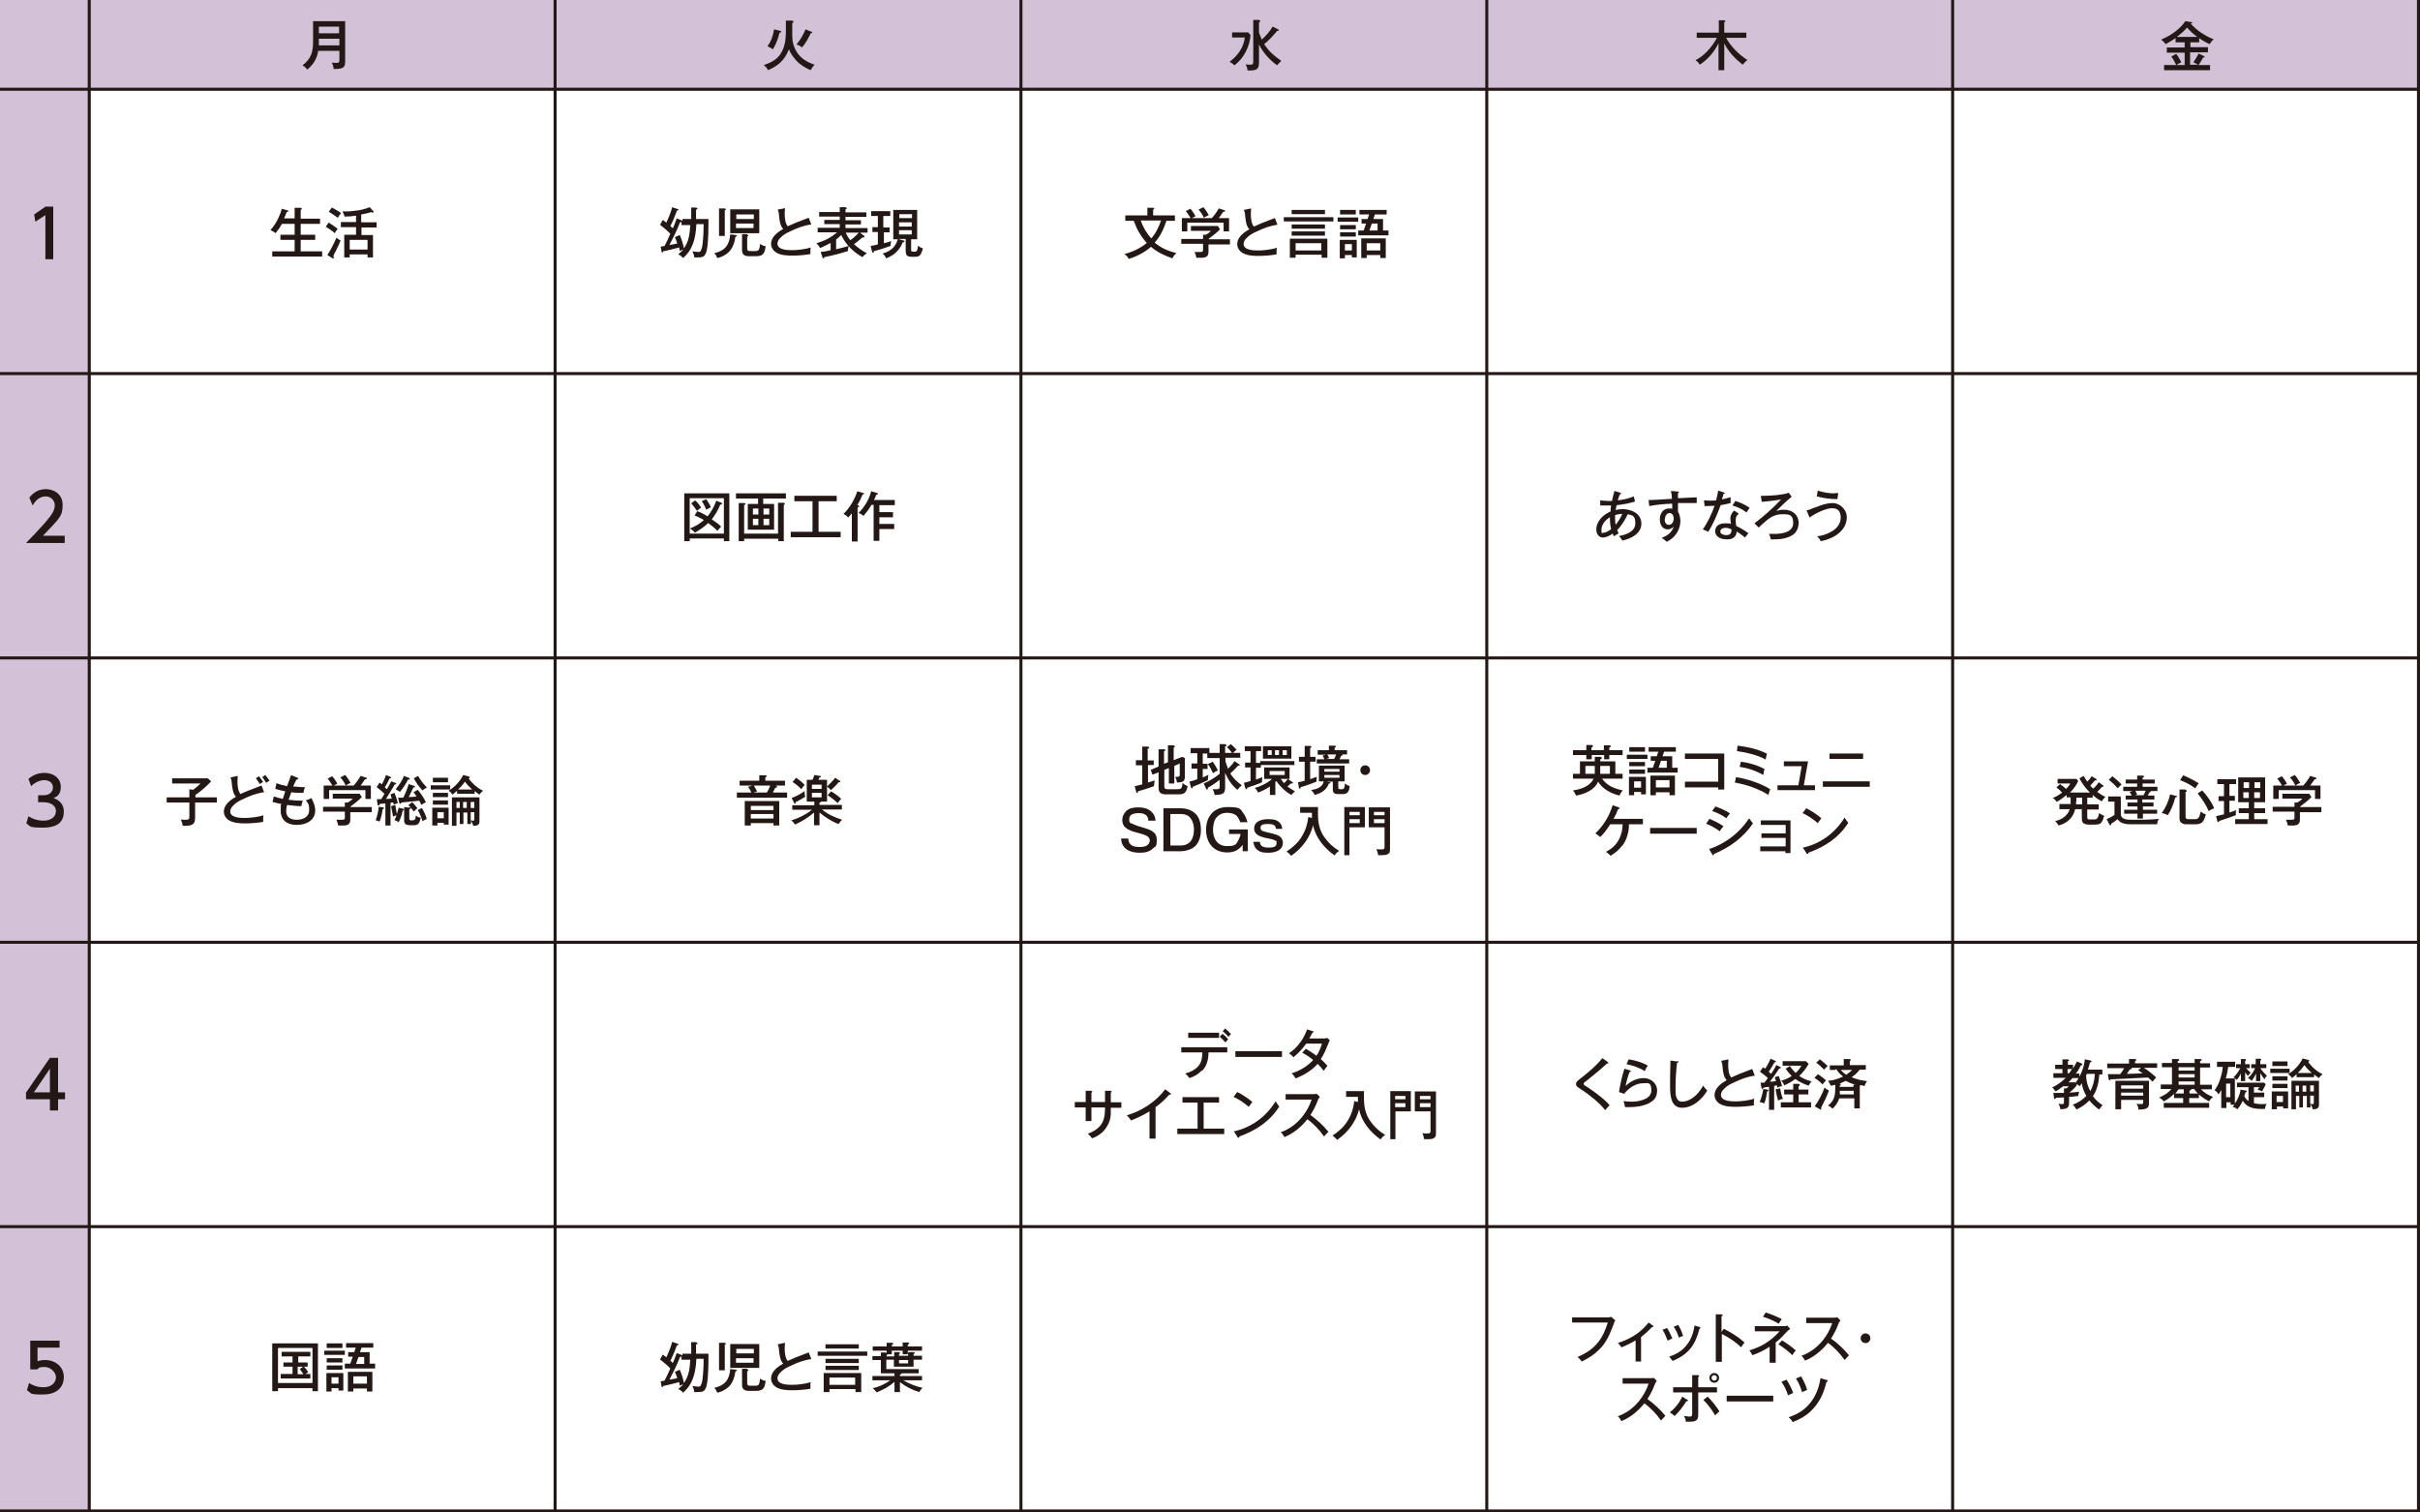 <?xml version="1.0" encoding="UTF-8"?>
<svg xmlns="http://www.w3.org/2000/svg" version="1.1" viewBox="0 0 800 500">
  <defs>
    <style>
      .cls-1 {
        fill: #231815;
      }

      .cls-2 {
        fill: #d3c2d7;
      }
    </style>
  </defs>
  <!-- Generator: Adobe Illustrator 28.6.0, SVG Export Plug-In . SVG Version: 1.2.0 Build 709)  -->
  <g>
    <g id="_レイヤー_1" data-name="レイヤー_1">
      <rect class="cls-2" width="800" height="30"/>
      <rect class="cls-2" x="-235" y="235" width="500" height="30" transform="translate(-235 265) rotate(-90)"/>
      <polyline class="cls-1" points="0 29 0 30 800 30 800 29 0 29"/>
      <polyline class="cls-1" points="0 123 0 124 800 124 800 123 0 123"/>
      <polyline class="cls-1" points="0 217 0 218 800 218 800 217 0 217"/>
      <polyline class="cls-1" points="0 311 0 312 800 312 800 311 0 311"/>
      <polyline class="cls-1" points="0 405 0 406 800 406 800 405 0 405"/>
      <polyline class="cls-1" points="0 499 0 500 800 500 800 499 0 499"/>
      <polyline class="cls-1" points="29 500 30 500 30 0 29 0 29 500"/>
      <polyline class="cls-1" points="799 500 800 500 800 0 799 0 799 500"/>
      <polyline class="cls-1" points="645 500 646 500 646 0 645 0 645 500"/>
      <polyline class="cls-1" points="491 500 492 500 492 0 491 0 491 500"/>
      <polyline class="cls-1" points="337 500 338 500 338 0 337 0 337 500"/>
      <polyline class="cls-1" points="183 500 184 500 184 0 183 0 183 500"/>
      <path class="cls-1" d="M15.3,68.3h2.3v17.4h-2.6v-14.6l-3.3,2.2-.4-2.4,3.9-2.7Z"/>
      <path class="cls-1" d="M105.2,16.8c-.4,2.6-1.6,4.5-3.6,6.2-.4-.5-1-1.1-1.6-1.4,2.9-2.2,3.5-4.5,3.5-7.9v-6.7h10.6v13.2c0,1.7-.2,2.6-3.3,2.6h-.5c0-.6-.3-1.5-.6-2.1.4,0,1.1.1,1.5.1.9,0,1-.3,1-1.2v-2.8h-6.9ZM112.1,12.8h-6.7v.9c0,.5,0,.7,0,1.3h6.8v-2.2ZM112.1,8.8h-6.7v2.2h6.7v-2.2Z"/>
      <path class="cls-1" d="M261.9,6.9c.3,0,.4,0,.4.3s-.1.3-.4.4v4.3c0,1.9.5,3.7,1.5,5.3,1.4,2.2,3.5,3.4,5.9,4.2-.6.5-.9,1.1-1.3,1.8-1.5-.6-3.3-1.7-4.4-2.8-1.1-1.1-2.2-2.6-2.8-4.1-1.4,3.5-3.4,5.4-6.9,6.9-.3-.6-.9-1.3-1.4-1.7,2.7-.9,4.8-2,6.1-4.7,1.1-2.2,1.2-4.6,1.2-7s0-1.8,0-3h2.1ZM257.9,10.2c.1,0,.3,0,.3.3s-.1.2-.5.3c-.5,2-1.1,3.7-2.2,5.5-.4-.3-1.3-.8-1.8-1,1.2-1.6,1.9-3.6,2.2-5.6l2,.5ZM268.2,10.4c.2,0,.3.1.3.3,0,.2-.2.3-.5.3-.7,1.5-1.7,3.4-2.9,4.7-.5-.5-1.1-.8-1.8-1,1.2-1.4,2.3-3.3,3-5l1.9.8Z"/>
      <path class="cls-1" d="M412.7,10.8l.7.8c-.3,3.9-2.2,7.6-5.3,10-.6-.5-.9-.8-1.6-1.2,2.6-1.9,4.7-4.8,5-8h-4.2v-1.7h5.5ZM423.6,20.1c-.6.6-.9.8-1.4,1.5-2.5-1.8-4.6-4.1-6-6.9v6c0,2.4-1.1,2.6-3.3,2.6h-.5c0-.7-.3-1.4-.6-2,.5,0,1,.1,1.4.1,1,0,1.1-.2,1.1-1.2V6.6h1.9c.2.1.4.2.4.4s-.2.3-.4.4v3.4c.3.8.6,1.6.9,2.3,1.3-1.2,2.8-2.8,3.6-4.3l1.8.9c.1,0,.3.2.3.3s-.2.2-.4.2-.1,0-.2,0c-1.3,1.6-2.7,3.1-4.3,4.4,1.7,2.5,3.1,3.7,5.5,5.4Z"/>
      <path class="cls-1" d="M577.6,19.9c-.6.4-1,.9-1.5,1.5-2.5-2-4.7-4.2-6.1-7.1v8.9h-1.9v-8.9c-1.4,2.9-3.6,5.4-6.2,7.1-.4-.7-.8-1.1-1.4-1.5,3-1.5,5.5-4.5,7.1-7.4h-6.7v-1.7h7.3v-4.1h1.8c.3.1.4.2.4.3s-.2.2-.4.3v3.5h7.3v1.7h-6.7c1.6,2.9,4.2,5.5,7,7.3Z"/>
      <path class="cls-1" d="M724,15.6h5.9v1.7h-5.9v4.1h2.6c-.5-.3-1-.6-1.5-.8.5-.8,1.3-2,1.7-2.9l1.7.8c.2,0,.3.1.3.3,0,.2-.2.2-.5.2-.4.8-1,1.8-1.5,2.5h3.8v1.7h-15.2v-1.7h4c-.4-.9-1-2-1.6-2.8l1.6-.9c.6.7,1.3,2,1.7,2.8-.7.3-1,.5-1.6.9h2.7v-4.1h-5.9v-1.7h5.9v-1.7h-3v-1.4c-1,.7-2.2,1.4-3.3,2-.4-.6-.9-1.1-1.5-1.5,2.9-1.2,6.3-3.4,8-6.1l2,.3c.1,0,.3,0,.3.2,0,.2-.4.3-.5.3,2,2.3,4.8,4.1,7.6,5.2-.5.4-1.1,1.1-1.3,1.6-1.2-.5-2.4-1.2-3.5-2v1.4h-2.9v1.7ZM723,9.1c-1.1,1.3-2.1,2.1-3.4,3.1h6.8c-1.3-.9-2.4-1.9-3.4-3.1Z"/>
      <path class="cls-1" d="M21.4,177.1v2.4h-12.8c1.9-1.9,3.9-4,6.2-6.6,2.7-3.1,3.3-4.4,3.3-5.9s-1.2-2.9-3-2.9c-2.6,0-3.9,2.3-4.3,3l-1.1-2.6c1.4-1.8,3.2-2.8,5.5-2.8s5.5,1.4,5.5,5.2-1,4.4-6.5,10.2h7.2Z"/>
      <path class="cls-1" d="M9.5,269.9c1.4.9,3.1,1.4,4.8,1.4,3.1,0,4.2-1.7,4.2-3.2s-1.3-2.9-4.2-2.9h-1.7v-2.3h1.7c2.4,0,3.2-1.4,3.2-2.6,0-1.7-1.5-2.4-2.9-2.4s-3.2.8-4.3,2l-.9-2.4c1.7-1.5,3.6-2,5.3-2,2.9,0,5.4,1.7,5.4,4.6s-1.7,3.4-2.4,3.7c.9.4,3.4,1.3,3.4,4.5s-1.8,5.3-6.9,5.3-4-.5-5.5-1.4l.7-2.4Z"/>
      <path class="cls-1" d="M16.5,367.1v-3.7h-7.9v-2.2l7.9-11.5h2.7v11.4h2.3v2.3h-2.3v3.7h-2.6ZM11.2,361.1h5.3v-7.8l-5.3,7.8Z"/>
      <path class="cls-1" d="M19.7,445.5h-7.3v4.5c.6-.2,1.3-.4,2.5-.4,3.7,0,6.2,2.5,6.2,5.6s-2,5.8-6.9,5.8-3.6-.4-5.3-1.4l.7-2.4c1.4.9,2.9,1.4,4.6,1.4,3.4,0,4.3-2,4.3-3.4s-1.7-3.3-3.7-3.3-1.8.2-2.5.8h-2.3v-9.5h9.7v2.4Z"/>
      <g>
        <path class="cls-1" d="M228,178v.9h-1.8v-15.8h14.9v15.8h-1.8v-.9h-11.3ZM239.3,164.7h-11.3v11.7h11.3v-11.7ZM236.7,165.5l1.8.7c.1,0,.2.1.2.3,0,.3-.4.3-.6.3-.6,1.7-1.7,3.4-2.8,4.9,1,.7,2.3,1.5,3.1,2.4-.5.5-.9.9-1.2,1.4-1-1-2-1.8-3.1-2.6-1.3,1.3-2.8,2.3-4.4,3.2-.4-.6-1-1-1.6-1.4,1.7-.7,3.2-1.5,4.6-2.8-1.1-.6-2-1.1-3.1-1.5l.9-1.4c1.2.4,2.3,1,3.4,1.7,1.2-1.4,2.3-3.5,2.9-5.2ZM229.8,165.4c.8.7,1.4,1.5,2,2.4-.5.3-.9.6-1.4,1.1-.7-1.1-1.1-1.6-1.9-2.5l1.3-1ZM233.4,165c.6.7,1.3,1.9,1.6,2.7-.6.3-.9.4-1.5.8-.5-1.1-.8-1.8-1.5-2.8l1.4-.7Z"/>
        <path class="cls-1" d="M252.4,166.6h3.5v8.5h-8.7v-8.5h3.4v-1.8h-7.3v-1.7h16.5v1.7h-7.5v1.8ZM257.2,176.4v-10.2h1.9c.3.1.4.2.4.3s-.2.3-.4.4v12h-1.8v-.8h-11.3v.8h-1.8v-12.6h1.8c.3.1.5.2.5.3s-.2.3-.5.3v9.5h11.3ZM250.7,168.1h-1.8v2h1.8v-2ZM248.9,171.5v2.1h1.8v-2.1h-1.8ZM254.3,170.1v-2h-1.9v2h1.9ZM252.4,173.6h1.9v-2.1h-1.9v2.1Z"/>
        <path class="cls-1" d="M270.6,175.8h7.3v1.8h-16.5v-1.8h7.2v-10.1h-6v-1.8h14v1.8h-6v10.1Z"/>
        <path class="cls-1" d="M283.7,167.1c0,0,.3,0,.3.3s-.2.3-.5.3v11.3h-1.9v-9.3c-.4.5-.8.9-1.2,1.4-.4-.5-1-1-1.6-1.2,2-1.8,3.8-4.9,4.6-7.5l2,.6c.1,0,.3,0,.3.2s-.2.2-.5.2c-.6,1.4-1,2.3-1.8,3.6h.3ZM285.5,170.6c-.5-.5-1.1-.8-1.7-1,2-2,3.5-4.5,4.2-7.2l2,.6c.1,0,.2.1.2.3s-.2.2-.5.2c-.2.6-.5,1.2-.8,1.8h6.9v1.7h-5.1v2.3h4.5v1.7h-4.5v2.2h4.9v1.7h-4.9v3.9h-1.9v-11.9h-.7c-.9,1.5-1.5,2.3-2.6,3.6Z"/>
      </g>
      <g>
        <path class="cls-1" d="M228.2,68.6h1.9c.2.2.5.2.5.4s-.2.3-.5.3v3.1h4.1c0,2.6,0,7.6-.5,10-.1.8-.5,2-1.2,2.4-.6.3-1.4.3-2,.3s-.8,0-1,0c0-.7-.3-1.4-.6-2,.5,0,1.3.2,1.8.2s.8,0,1-.5.4-.9.5-1.7c.3-2.3.4-4.7.4-7h-2.4c-.2,4.3-1,8.3-4.4,11.2-.5-.6-.9-.9-1.6-1.2.6-.5,1.1-1,1.7-1.6-.4.1-.8.3-1.2.5,0-.4-.1-.8-.2-1.2-1.7.5-3.5.9-5.3,1.3,0,.2-.2.4-.3.4s-.2-.2-.2-.3l-.3-1.7c.5,0,.9-.1,1.3-.2.7-1.3,1.3-2.7,1.9-4-1-1.1-2.3-2.1-3.4-3l.9-1.6c.4.3.8.6,1.2.9.6-1.3,1.6-3.7,1.9-5.1l1.8.6c.2,0,.3.1.3.3s-.4.2-.5.2c-.6,1.6-1.4,3.7-2.2,5.1.3.3.6.5.8.8.5-1,.9-2.2,1.3-3.3l1.3.5c.3.1.5.2.6.3v-.6h2.9c0-1.6,0-2.5,0-3.8ZM225.3,74.2v-.9c-.2.2-.3.2-.5.2-1,2.6-2.1,4.8-3.5,7.5.9-.2,1.7-.3,2.6-.5-.2-.7-.5-1.4-.8-2.1l1.6-.7c.5,1,1.2,3.2,1.4,4.4,1.7-2.4,1.9-4.9,2.1-7.7h-2.9Z"/>
        <path class="cls-1" d="M243.2,77.7c.3,0,.4.1.4.2,0,.2-.3.3-.5.4-.2,1.6-.7,3.2-1.7,4.5-1,1.2-2.7,2.2-4.3,2.5-.3-.7-.5-1.2-1-1.6,3.5-.8,5-2.6,5.3-6.2l1.9.2ZM239.6,69c.2,0,.4,0,.4.2s-.3.2-.4.3v8.5h-1.9v-9.1h2ZM241.4,77.1v-7.9h9.6v7.9h-9.6ZM249.2,70.9h-5.8v1.5h5.8v-1.5ZM243.3,73.9v1.5h5.8v-1.5h-5.8ZM247,77.7c.2,0,.4,0,.4.2s-.3.3-.4.3v3.8c0,.9.3,1,1.2,1h1.4c1.2,0,1.4-.2,1.7-2.4.6.5,1.1.7,1.8.8-.1.9-.3,2.2-1.1,2.8-.5.4-1.5.5-2.1.5h-2.3c-1.4,0-2.3-.5-2.3-2v-5.3h1.9Z"/>
        <path class="cls-1" d="M267.4,72.1l.8,2.1c-2.4.3-4.8,1.2-7,2.3-1.4.6-2.4,1.2-3.4,2.3-.4.4-.8,1.1-.8,1.7,0,2.2,3.5,2.2,5,2.2s4.3-.3,6-.9c-.1.5-.1,1-.1,1.6s0,.4,0,.6c-1.7.3-4.1.5-5.9.5s-3.7-.1-5.2-.9c-1.1-.6-1.9-1.7-1.9-3,0-2.3,2.2-3.9,4-4.9-1-1.1-1.2-2.6-1.4-4.7,0-.6-.2-1.2-.4-1.7l2.4-.5c0,.6-.1,1.1-.1,1.7,0,1.4.1,3.2,1,4.3,1.5-.7,3.1-1.4,6.9-2.8Z"/>
        <path class="cls-1" d="M286.6,83.7c-.6.4-1,.7-1.5,1.3-3-1.7-5.5-4.1-7-7.3-.5.5-1.1,1-1.7,1.5v3.2c1.4-.3,2.8-.7,4.2-1.1-.2.5-.3,1.1-.3,1.7-2.5.8-5.2,1.5-7.8,2,0,.2-.1.4-.3.4s-.3-.2-.3-.3l-.6-1.8c1.1-.1,2.2-.3,3.3-.6v-2.4c-1.1.6-2.3,1.2-3.5,1.7-.4-.7-.6-1-1.2-1.6,2.5-.7,4.8-1.8,6.8-3.6h-6.4v-1.5h7.3v-1.2h-5.1v-1.4h5.1v-1.1h-6.8v-1.5h6.8v-1.6h1.9c.2.1.4.2.4.4s0,.2-.4.3v1h6.9v1.5h-6.9v1.1h5.1v1.4h-5.1v1.2h7.3v1.5h-2.5l1.4,1.1c0,0,.1.2.1.3s-.1.2-.3.2-.3,0-.4,0c-.8.7-2,1.7-2.8,2.2,1.3,1.2,2.7,2.2,4.4,3.1ZM283.9,76.9h-4.3c.3.8.9,1.8,1.5,2.5.9-.6,2.1-1.7,2.8-2.5Z"/>
        <path class="cls-1" d="M292.2,75.2h1.9v1.6h-1.9v3.6c.8-.2,1.7-.4,2.4-.7-.1.6-.2.9-.2,1.6-1.3.5-4.1,1.4-5.5,1.7,0,.2,0,.5-.3.5s-.3-.2-.3-.3l-.5-1.9c.8-.1,1.7-.3,2.4-.5v-4.1h-1.8v-1.6h1.8v-3.7h-2.2v-1.6h6.3v1.6h-2.3v3.7ZM298.7,79.5c.2,0,.3.1.3.3s-.2.3-.6.3c-.9,2.5-2.9,4.4-5.5,5.3-.2-.7-.6-1.1-1.1-1.6,1.5-.4,2.8-1.1,3.8-2.3.6-.8.9-1.5,1.2-2.4h-1.5v-9.7h7.9v9.7h-2v3.4c0,.6,0,.7,1,.7s1-.2,1.3-2c.5.5.9.7,1.6.9-.8,2.8-1.3,2.8-3.2,2.8s-2.5-.2-2.5-2.1v-3.8h-2.4l1.6.5ZM301.5,70.8h-4.2v1.3h4.2v-1.3ZM297.2,73.5v1.4h4.2v-1.4h-4.2ZM297.2,76.1v1.4h4.2v-1.4h-4.2Z"/>
      </g>
      <g>
        <path class="cls-1" d="M228.2,443.7h1.9c.2.2.5.2.5.4s-.2.3-.5.3v3.1h4.1c0,2.6,0,7.6-.5,10-.1.8-.5,2-1.2,2.4-.6.3-1.4.3-2,.3s-.8,0-1,0c0-.7-.3-1.4-.6-2,.5,0,1.3.2,1.8.2s.8,0,1-.5.4-.9.5-1.7c.3-2.3.4-4.7.4-7h-2.4c-.2,4.3-1,8.3-4.4,11.2-.5-.6-.9-.9-1.6-1.2.6-.5,1.1-1,1.7-1.6-.4.1-.8.3-1.2.5,0-.4-.1-.8-.2-1.2-1.7.5-3.5.9-5.3,1.3,0,.2-.2.4-.3.4s-.2-.2-.2-.3l-.3-1.7c.5,0,.9-.1,1.3-.2.7-1.3,1.3-2.7,1.9-4-1-1.1-2.3-2.1-3.4-3l.9-1.6c.4.3.8.6,1.2.9.6-1.3,1.6-3.7,1.9-5.1l1.8.6c.2,0,.3.1.3.3s-.4.2-.5.2c-.6,1.6-1.4,3.7-2.2,5.1.3.3.6.5.8.8.5-1,.9-2.2,1.3-3.3l1.3.5c.3.1.5.2.6.3v-.6h2.9c0-1.6,0-2.5,0-3.8ZM225.3,449.3v-.9c-.2.2-.3.2-.5.2-1,2.6-2.1,4.8-3.5,7.5.9-.2,1.7-.3,2.6-.5-.2-.7-.5-1.4-.8-2.1l1.6-.7c.5,1,1.2,3.2,1.4,4.4,1.7-2.4,1.9-4.9,2.1-7.7h-2.9Z"/>
        <path class="cls-1" d="M243.2,452.8c.3,0,.4.1.4.2,0,.2-.3.3-.5.4-.2,1.6-.7,3.2-1.7,4.5-1,1.2-2.7,2.2-4.3,2.5-.3-.7-.5-1.2-1-1.6,3.5-.8,5-2.6,5.3-6.2l1.9.2ZM239.6,444c.2,0,.4,0,.4.2s-.3.2-.4.3v8.5h-1.9v-9.1h2ZM241.4,452.2v-7.9h9.6v7.9h-9.6ZM249.2,445.9h-5.8v1.5h5.8v-1.5ZM243.3,449v1.5h5.8v-1.5h-5.8ZM247,452.8c.2,0,.4,0,.4.2s-.3.3-.4.3v3.8c0,.9.3,1,1.2,1h1.4c1.2,0,1.4-.2,1.7-2.4.6.5,1.1.7,1.8.8-.1.9-.3,2.2-1.1,2.8-.5.4-1.5.5-2.1.5h-2.3c-1.4,0-2.3-.5-2.3-2v-5.3h1.9Z"/>
        <path class="cls-1" d="M267.4,447.2l.8,2.1c-2.4.3-4.8,1.2-7,2.3-1.4.6-2.4,1.2-3.4,2.3-.4.4-.8,1.1-.8,1.7,0,2.2,3.5,2.2,5,2.2s4.3-.3,6-.9c-.1.5-.1,1-.1,1.6s0,.4,0,.6c-1.7.3-4.1.5-5.9.5s-3.7-.1-5.2-.9c-1.1-.6-1.9-1.7-1.9-3,0-2.3,2.2-3.9,4-4.9-1-1.1-1.2-2.6-1.4-4.7,0-.6-.2-1.2-.4-1.7l2.4-.5c0,.6-.1,1.1-.1,1.7,0,1.4.1,3.2,1,4.3,1.5-.7,3.1-1.4,6.9-2.8Z"/>
        <path class="cls-1" d="M286.7,446.8v1.4h-16.4v-1.4h16.4ZM274.2,459.2v1h-1.9v-6.3h12.4v6.3h-1.9v-1h-8.5ZM283.9,449.2v1.4h-11v-1.4h11ZM283.9,451.5v1.4h-11v-1.4h11ZM283.9,444.4v1.4h-11v-1.4h11ZM282.7,455.4h-8.5v2.4h8.5v-2.4Z"/>
        <path class="cls-1" d="M295.5,447h1.7c.2,0,.3.1.3.3s0,.2-.3.3v.6h3v-1.2h1.8c.3.1.4.1.4.3s-.2.2-.4.3v.6h2.8v1.3h-2.8v2.3h-6.5v-2.3h-2.5v3.1h10.7v1.4h-5.7c0,.3-.1.3-.5.4v.5h7.3v1.4h-6.2c2.1,1.2,4.1,2,6.4,2.5-.5.4-.8.8-1.1,1.4-2.3-.7-4.5-1.8-6.4-3.3v3.3h-1.8v-3.4c-1.8,1.6-3.7,2.6-5.9,3.5-.4-.5-.8-1-1.3-1.4,2.1-.4,4.1-1.4,5.8-2.6h-5.9v-1.4h7.3v-.9h-4.5v-4.4h-2.8v-1.3h2.8v-1.2h1.7c0,.1.1.2.2.2v-.8h-4.6v-1.4h4.6v-1.2h1.8c.2.1.4.1.4.3s-.1.2-.5.4v.5h3.6v-1.3h1.8c.2.1.4.2.4.3s-.2.3-.5.4v.6h4.7v1.4h-4.7v1.2h-1.7v-1.2h-3.6v1.2h-1.3c0,.1-.2.2-.4.2v.5h2.5v-1.2ZM297.2,449.6v1.1h3v-1.1h-3Z"/>
      </g>
      <g>
        <path class="cls-1" d="M97.4,72.2v-3.5h1.9c.3,0,.5.2.5.3s0,.2-.4.4v2.9h6.4v1.7h-6.4v3.6h4.8v1.7h-4.8v3.8h7.1v1.7h-16.5v-1.7h7.4v-3.8h-4.7v-1.7h4.7v-3.6h-4.2c-.6,1.1-1.3,2.1-2.1,3.1-.5-.5-1-.7-1.7-1,1.1-1.3,2-2.6,2.7-4.2.4-.9.9-2,1-2.9l1.8.5c.2,0,.4.1.4.3,0,.3-.3.3-.5.2-.3.8-.5,1.4-.9,2.2h3.3Z"/>
        <path class="cls-1" d="M111.7,75.6c-.5.6-.7.8-1,1.5-.6-.6-2.2-1.7-3-2.1l.9-1.4c.9.4,2.3,1.5,3.1,2.1ZM111.1,78.5c.5.4.9.7,1.5,1-.4.9-1.1,2.6-1.6,3.5-.4.7-.5.8-.8,1.7.1.3.2.4.2.5s0,.2-.2.2-.3,0-.4-.1l-1.6-1c1-1.4,2.4-4.2,3-5.7ZM112.7,70.5c-.4.5-.7.9-1,1.5-1-.7-2-1.4-3-2l1-1.4c.8.4,2.4,1.3,3.1,1.9ZM119.5,73.5h5v1.7h-5v2.5h3.8v7.4h-1.8v-1h-5.9v1h-1.8v-7.5h3.9v-2.5h-5v-1.7h5v-2.1c-1.4.2-2.4.3-3.8.3-.1-.6-.4-1.1-.7-1.7,1.4,0,2.7,0,4-.2,1.9-.2,3.2-.5,5-1.2l1.2,1.3c.1.1.1.2.1.3s-.1.2-.3.2-.3,0-.5-.2c-1.1.4-2.2.6-3.3.8v2.4ZM121.5,79.3h-5.9v3.2h5.9v-3.2Z"/>
      </g>
      <g>
        <path class="cls-1" d="M91.9,458.9v1h-1.9v-15.8h15.1v15.8h-1.8v-1h-11.4ZM103.3,445.6h-11.4v11.6h11.4v-11.6ZM98.4,450.4h3.3v1.4h-1.2c.5.5,1,1.2,1.4,1.8-.3.2-.6.4-.9.6h1.6v1.5h-9.8v-1.5h3.9v-2.4h-3v-1.4h3v-2h-3.6v-1.5h9.5v1.5h-4v2ZM98.4,451.9v2.4h1.9c-.4-.6-.8-1.2-1.2-1.7l1.1-.8h-1.8Z"/>
        <path class="cls-1" d="M114,446.5v1.4h-6.8v-1.4h6.8ZM113.5,453.9v5.8h-1.6v-.8h-2.3v1.1h-1.7v-6.1h5.6ZM113.2,449v1.4h-5.2v-1.4h5.2ZM113.2,451.4v1.4h-5.2v-1.4h5.2ZM113.2,444.1v1.5h-5.2v-1.5h5.2ZM109.6,457.4h2.3v-2.1h-2.3v2.1ZM124,450.8v1.6h-10v-1.6h1.8l.8-2.3h-1.5v-1.5h2l.5-1.5h-3.2v-1.5h9v1.5h-3.9l-.5,1.5h3.2v3.8h1.8ZM116.8,459v1h-1.8v-6.5h8.1v6.5h-1.8v-1h-4.5ZM121.3,455h-4.5v2.4h4.5v-2.4ZM120.4,448.6h-1.9l-.8,2.3h2.7v-2.3Z"/>
      </g>
      <g>
        <path class="cls-1" d="M531.4,435.5c.4,0,.8,0,1.2-.2l1.4,1.2c-.3.4-.4.6-.5,1.1-1.3,3.3-2.3,6.1-4.9,8.6-1.6,1.6-3.5,2.8-5.7,3.9-.4-.6-.9-1.1-1.4-1.5,2.3-1,4.6-2.3,6.4-4.4,1.7-1.9,2.8-4.4,3.6-7h-11.8v-1.7h11.7Z"/>
        <path class="cls-1" d="M542.4,450.1h-1.7v-7c-1.3.8-3.3,1.8-4.7,2.3-.3-.5-.7-1-1.2-1.4,4.2-1.4,7.4-3.3,10.2-6.8l1.5,1.1c0,0,.1.1.1.2s-.1.2-.3.2-.2,0-.2,0c-1.2,1.3-2.2,2.2-3.6,3.3v8.2Z"/>
        <path class="cls-1" d="M552.8,442.5c-.5.2-1,.4-1.5.7-.6-1.5-.9-2.3-1.7-3.6l1.5-.6c.7,1.1,1.3,2.4,1.8,3.6ZM561.8,438.7c.2,0,.3.1.3.3,0,.2-.2.2-.3.3-1.4,5.4-3.7,8.5-8.9,10.6-.4-.5-.6-.9-1.1-1.4,2.3-.8,4.3-1.9,5.8-3.9,1.5-1.8,2.2-4.1,2.6-6.4l1.7.5ZM556.5,441.6c-.5.2-1,.3-1.5.6-.4-1.3-.9-2.4-1.7-3.6l1.5-.6c.7,1.2,1.2,2.3,1.6,3.7Z"/>
        <path class="cls-1" d="M569.9,439.3c2.4,1.2,4.8,2.7,6.8,4.5-.4.5-.8,1-1.1,1.6-1.9-1.8-4.1-3.3-6.4-4.4v9.2h-2v-15.7h2c.2.1.3.2.3.3s-.1.2-.4.3v5.2l.8-1.1Z"/>
        <path class="cls-1" d="M586.9,450.5h-1.9v-5.3c-1.8,1.2-3.7,2.1-5.7,2.8-.3-.6-.6-1.1-1-1.6,4.1-1.2,7.1-3.1,10-6.3h-8.2v-1.7h9.6c.4,0,.7,0,1.1-.2l1,1.1c-.7.5-1.4,1.2-2.2,2.1-.9,1-1.9,1.9-2.6,2.4v6.7ZM589,436.1c-.4.5-.7,1-1,1.5-1.5-.9-3.4-1.8-5.2-2.3l.9-1.4c1.5.4,3.8,1.4,5.2,2.1ZM593.6,446.5c-.3.3-.9,1.1-1.1,1.5-1.3-1.3-3-2.6-4.6-3.6l1.2-1.3c1.2.7,3.6,2.4,4.6,3.4Z"/>
        <path class="cls-1" d="M611.3,448c-.5.5-.9.9-1.5,1.6-1.6-2.3-3.6-4.3-5.5-5.7-2,2.5-4.6,4.7-7.6,5.9-.4-.7-.6-1.1-1.2-1.6,2.8-1,5.1-2.7,7-5,1.5-1.9,2.4-3.5,3.2-5.8h-8.6v-1.8h9.1c.3,0,.9,0,1.2-.1l1,1c-.4.5-.6.9-.8,1.5-.6,1.6-1.4,3.1-2.3,4.5,2,1.4,4.4,3.6,5.9,5.5Z"/>
        <path class="cls-1" d="M618.3,442.4c0,.9-.7,1.6-1.6,1.6s-1.6-.7-1.6-1.6.7-1.6,1.6-1.6,1.6.7,1.6,1.6Z"/>
        <path class="cls-1" d="M550.6,468c-.5.5-.9.9-1.5,1.6-1.6-2.3-3.6-4.3-5.5-5.7-2,2.5-4.6,4.7-7.6,5.9-.4-.7-.6-1.1-1.2-1.6,2.8-1,5.1-2.7,7-5,1.5-1.9,2.4-3.5,3.2-5.8h-8.6v-1.8h9.1c.3,0,.9,0,1.2-.1l1,1c-.4.5-.6.9-.8,1.5-.6,1.6-1.4,3.1-2.3,4.5,2,1.4,4.4,3.6,5.9,5.5Z"/>
        <path class="cls-1" d="M557.8,462.7c0,0,.2.1.2.3s-.1.2-.3.2h-.2c-1.1,1.8-2.6,3.7-3.9,4.9-.5-.5-1-.8-1.6-1.2,1.8-1.4,3.2-3.2,4.1-5.2l1.6,1ZM559.5,454.6h1.8c.2,0,.4.1.4.3s-.2.2-.3.3v3.4h6.2v1.7h-6.2v7.1c0,1.7-.2,2.6-2.9,2.6s-.9,0-1.2,0c0-.7-.3-1.3-.6-1.9.6,0,1.2.2,1.8.2.9,0,.9-.3.9-1.3v-6.7h-6.3v-1.7h6.3v-4ZM568.4,466.6c-.5.4-1,.8-1.4,1.3-.9-1.6-2.5-3.8-3.9-5.1l1.4-1.1c1.2,1.1,3.1,3.5,3.9,4.9ZM568.3,455.5c0,.9-.7,1.6-1.6,1.6s-1.6-.7-1.6-1.6.7-1.6,1.6-1.6,1.6.7,1.6,1.6ZM565.8,455.5c0,.5.4.9.9.9s.9-.4.9-.9-.4-.9-.9-.9-.9.4-.9.9Z"/>
        <path class="cls-1" d="M586.2,461.4v1.9h-15.4v-1.9h15.4Z"/>
        <path class="cls-1" d="M590.6,456.1c.8,1.2,1.7,3,2.2,4.4-.6.2-1.2.5-1.7.8-.5-1.6-1.2-3.1-2.2-4.5l1.7-.7ZM603.9,456.2c.1,0,.3,0,.3.3s-.2.3-.4.3c-.9,3.8-2.4,7.1-5.3,9.8-1.7,1.6-3.7,2.7-5.9,3.5-.3-.6-.6-.9-1.3-1.6,2.8-.9,5.3-2.4,7.1-4.7,1.9-2.3,3-5.3,3.4-8.2l2,.6ZM595.4,455c.8,1.3,1.6,3,2,4.5-.8.3-1.2.5-1.7.7-.4-1.5-1.1-3.2-2-4.5l1.7-.7Z"/>
      </g>
      <g>
        <path class="cls-1" d="M259.5,258.1v1.6h-3.9.9c.2.2.4.2.4.4s-.1.3-.6.3c-.3.6-.5,1-.8,1.6h4.7v1.7h-16.6v-1.7h4.8c-.3-.7-.7-1.3-1.1-1.9l1.4-.4h-4.2v-1.6h6.5v-1.8h2.1c.1,0,.4.1.4.3s-.1.2-.5.3v1.2h6.5ZM248.2,272.1v.8h-2v-8.1h11.4v8.1h-1.9v-.8h-7.5ZM255.7,266.4h-7.5v1.4h7.5v-1.4ZM255.7,269.1h-7.5v1.5h7.5v-1.5ZM254.6,259.7h-5.4c.3.5.8,1.4,1.1,1.9l-1.2.4h4.4c.5-.7.8-1.5,1.1-2.3Z"/>
        <path class="cls-1" d="M262.9,272.7c-.4-.6-.7-1-1.3-1.5,2.4-.7,4.8-1.9,6.8-3.5h-6.5v-1.5h7.3v-1.2h-2.5v-7.2h1.9c.3-.6.4-1,.6-1.6l1.8.3c.2,0,.4,0,.4.2s-.4.3-.5.3c-.1.3-.2.6-.4.8h2.9v7.2h-2c0,0,0,0,0,0,0,.2-.3.3-.5.3v.8h7.4v1.5h-6.6c2.1,1.7,4.2,2.6,6.7,3.4-.5.4-.6.6-1.2,1.4-2.2-.8-4.5-2.3-6.3-3.8v4.2h-1.8v-4.2c-1.8,1.6-4.1,3-6.3,4ZM266,261.6c0,.5,0,1.3.2,1.8-1.9,1.1-2.2,1.3-3.2,1.8h0c0,.3,0,.5-.2.5s-.2-.1-.3-.3l-.8-1.6c1.4-.5,3.1-1.4,4.3-2.3ZM266,259.5c-.4.4-.8.9-1.1,1.4-.9-1-1.7-1.6-2.9-2.4l1.2-1.4c1,.7,2,1.5,2.8,2.4ZM271.6,260.8v-1.4h-3.2v1.4h3.2ZM268.4,262.1v1.5h3.2v-1.5h-3.2ZM277.6,258.1c.1,0,.2.2.2.3s-.1.2-.3.2-.2,0-.3,0c-.5.7-1.9,2.1-2.5,2.6-.4-.4-.8-.8-1.3-1.2,1-1,1.8-1.7,2.7-2.9l1.4,1ZM276.9,265.5c-.9-.9-2.2-1.9-3.3-2.6l1.1-1.3c1.1.6,2.5,1.6,3.4,2.5-.4.3-.9,1-1.2,1.4Z"/>
      </g>
      <g>
        <path class="cls-1" d="M381.4,251.2v1.7h-1.9v5.8c.7-.2,1.4-.5,2.2-.7,0,.5-.2,1.2-.2,1.5v.4c-1.3.5-3.9,1.3-5.3,1.7,0,.2,0,.5-.3.5s-.2-.1-.3-.4l-.5-1.8c.8-.2,1.7-.4,2.5-.6v-6.3h-2.1v-1.7h2.1v-4.5h2c0,.1.3.2.3.4s-.2.2-.5.3v3.9h1.9ZM386.1,252v-5.6h1.9c0,.1.4.2.4.4s-.2.2-.4.3v4.2l2.8-1.1.9.4v6c0,1.9-.8,2-2.6,2.1-.1-.7-.3-1.3-.6-1.9.3,0,.5,0,.8,0,.6,0,.7-.3.7-.8v-3.6l-1.8.8v5.8h-1.8v-5.1l-1.5.6v5.4c0,.8.2,1,1.2,1h2.9c1.4,0,1.8-.1,1.9-2.1.5.5,1,.8,1.7,1.1-.5,2.4-1.2,2.7-3.3,2.7h-3.7c-1.7,0-2.6-.4-2.6-2.2v-5.1l-2,.8-.6-1.6,2.6-1.1v-5.7h1.9c.2.2.4.2.4.3s0,.2-.5.3v4.2l1.5-.6Z"/>
        <path class="cls-1" d="M405.9,254.2c.8-.8,1.6-1.6,2.2-2.6l1.6,1.1c0,0,.2.1.2.2,0,.1-.2.2-.3.2s-.2,0-.3,0c-1,1.1-1.5,1.6-2.6,2.6,1,1.6,2.3,2.8,3.8,3.9-.6.5-1,.9-1.4,1.5-1.8-1.3-3.2-3.5-4.1-5.6v4.8c0,1-.1,1.8-1.1,2.2-.6.2-1.6.3-2.4.3-.1-.8-.2-1.1-.6-1.9.5,0,.8,0,1.3,0,1,0,1-.4,1-1.2v-1.9c-1.3,1-2.6,1.9-3.9,2.6,0,.4,0,.6-.3.6s-.2-.1-.3-.3l-.8-1.7c1.9-.8,3.7-1.9,5.3-3.2v-5.2h-4.1v-1.5h-1.5v3.4h1.6v1.7h-1.6v2.8c.8-.3,1.4-.6,1.9-.9-.1.4-.2.9-.2,1.4s0,.3,0,.4c-1,.5-3.9,1.8-5,2.2,0,.2,0,.5-.3.5s-.2-.2-.3-.4l-.5-1.8c.9-.2,1.7-.5,2.6-.8v-3.5h-1.9v-1.7h1.9v-3.4h-2.2v-1.7h6.2v1.6h3.4v-2.9h1.8c.2.2.5.2.5.4s-.1.2-.5.3v2.2h2.3c-.6-.7-1-1.3-1.7-1.9l1.3-1c.5.4,1.5,1.4,1.9,1.9-.4.2-.9.7-1.2,1h2.4v1.6h-4.9v1.1c.2.8.5,1.6.8,2.3ZM402.6,254.7c-.6.2-1.1.5-1.6.9-.4-.9-1.1-2.2-1.7-3l1.6-.8c.6.8,1.3,2,1.7,2.9Z"/>
        <path class="cls-1" d="M415.2,252.2h1.4v-.6h11.3v1.3h-11.1v.9h-1.6v3.9c.8-.3,1.5-.5,2.1-.8-.1.4-.1.9-.1,1.3s0,.2,0,.4c-1,.5-3.8,1.5-4.9,1.8,0,.2,0,.5-.3.5s-.2-.2-.3-.3l-.5-1.8c.8-.2,1.5-.4,2.2-.6v-4.5h-1.8v-1.6h1.8v-3.8h-1.9v-1.6h5.4v1.6h-1.7v3.8ZM428.2,261.5c-.5.4-.9.8-1.3,1.3-1.9-1-3.7-2.8-5-4.6-.1.1-.3.3-.3.3v4.3h-1.8v-2.8c-1,.7-2.7,1.6-3.9,2-.3-.6-.6-1.1-1.1-1.5,2-.6,4.2-1.6,5.7-3h-2.6v-3.8h8.4v3.8h-.6l1.5,1c.1,0,.2.2.2.3,0,.2-.1.2-.3.2s-.2,0-.4,0c-.3.3-.7.7-1.1,1,.8.6,1.6,1.1,2.5,1.6ZM426.9,246.7v4.1h-9.4v-4.1h9.4ZM419.1,248v1.6h1.3v-1.6h-1.3ZM419.7,256.2h5v-1.3h-5v1.3ZM421.5,249.6h1.3v-1.6h-1.3v1.6ZM425.7,257.5h-2.3c.3.5.7.9,1.1,1.4.6-.6.7-.7,1.2-1.4ZM424,249.6h1.4v-1.6h-1.4v1.6Z"/>
        <path class="cls-1" d="M435.3,256.7c0,.4-.1.9-.1,1.3v.4c-1.5.6-3.6,1.4-5.2,1.8,0,.3-.1.5-.3.5s-.2-.1-.3-.2l-.3-1.9c.7-.1,1.5-.3,2.2-.5v-6.3h-1.9v-1.6h1.9v-3.6h1.9c.1,0,.3.1.3.3s0,.2-.4.4v2.9h1.8v1.6h-1.8v5.8c.7-.3,1.5-.5,2.2-.8ZM439.4,258.5c.2,0,.4.1.4.3s-.2.2-.5.2c-.8,2.2-2.5,3.2-4.7,3.8-.3-.7-.6-1.1-1.2-1.6,1.8-.3,3.8-.9,4.2-2.9h-1.6v-5.2h8.5v5.2h-2.1v1.8c0,.5,0,.8.6.8h.6c.8,0,.9-.5,1-1.9.5.4,1,.7,1.6.9-.2,1.3-.5,2.6-2.1,2.6h-1.8c-1.2,0-1.7-.4-1.7-1.6v-2.5h-2l.7.2ZM445.3,247.9v1.5h-1.7c0,0,.2,0,.2.2,0,.2-.4.3-.5.3-.2.5-.3.8-.5,1.1h3.2v1.4h-10.7v-1.4h2.5c-.2-.5-.3-.8-.6-1.2l1.1-.3h-2.7v-1.5h3.7v-1.5h2c.3.1.3.2.3.3s0,.2-.2.3c0,0-.1,0-.2.1v.8h4.2ZM442.8,255.1v-.9h-5v.9h5ZM437.8,256.2v.9h5v-.9h-5ZM439.4,250.6l-1,.3h2.6c.3-.4.5-1,.7-1.5h-2.9c.2.4.4.8.6,1.2Z"/>
        <path class="cls-1" d="M452.9,254.6c0,.9-.7,1.6-1.6,1.6s-1.6-.7-1.6-1.6.7-1.6,1.6-1.6,1.6.7,1.6,1.6Z"/>
        <path class="cls-1" d="M379.6,271.3c0-.7-.2-1.3-.7-1.8-.7-.6-1.6-.7-2.5-.7-1.3,0-3.1.3-3.1,1.9s.4,1.3,1,1.6c.9.5,2.6,1,3.6,1.3,2.3.7,4.5,1.3,4.5,4s-.5,2.1-1.3,2.9c-1.2,1.2-2.8,1.4-4.4,1.4-3.1,0-5.9-1.2-6.1-4.7h2.4c0,.8.2,1.5.9,2.1.7.6,1.9.7,2.8.7s1.9-.1,2.6-.6c.5-.4.8-1,.8-1.6s-.4-1.1-.9-1.4c-.6-.4-2.3-.9-3.1-1.1-1.3-.3-3-.8-4-1.7-.8-.6-1.1-1.6-1.1-2.6s.5-2.1,1.3-2.9c1.1-1,2.5-1.2,4-1.2s3.3.3,4.5,1.6c.8.8,1.1,1.7,1.2,2.8h-2.3Z"/>
        <path class="cls-1" d="M390.4,267.2c1.5,0,3,.4,4.2,1.3,1.9,1.3,2.4,3.7,2.4,5.9s-.7,4.8-2.8,6c-1.1.6-2.5,1-3.8,1h-5.8v-14.2h5.8ZM386.9,279.5h3.6c.9,0,1.9-.3,2.6-.9,1.2-1,1.6-2.8,1.6-4.4s-.6-3.7-2.1-4.6c-.6-.3-1.4-.5-2.1-.5h-3.6v10.4Z"/>
        <path class="cls-1" d="M406.3,275.9v-1.7h6.2v7.2h-1.7v-2.1c-1.4,1.8-2.9,2.5-5.1,2.5-4.5,0-7-3.2-7-7.5s2.5-7.5,7.1-7.5,4.1.6,5.4,2.3c.6.8.9,1.7,1.2,2.7h-2.4c-.3-.8-.7-1.7-1.4-2.3-.8-.6-2-.8-2.9-.8-1.7,0-2.9.6-3.9,2-.6,1-.8,2.6-.8,3.7,0,2.9,1.5,5.3,4.6,5.3s3-.6,3.9-2.2c.3-.6.5-1.1.6-1.8h-3.9Z"/>
        <path class="cls-1" d="M416.5,278.3c0,1.6,1.5,1.9,2.8,1.9s2.7-.1,2.7-1.4-.1-.7-.4-.9c-.4-.3-1.2-.5-2.7-.8-1-.2-2.4-.5-3.3-1.2-.7-.5-1-1.2-1-2,0-2.5,2.6-3.1,4.6-3.1s3.2.3,4.1,1.5c.4.5.5,1.1.6,1.7h-2.1c0-1.4-1.4-1.6-2.5-1.6s-2.6,0-2.6,1.2.9,1.2,3.3,1.8c1.6.4,2.7.7,3.3,1.3.5.5.8,1.2.8,1.9,0,2.6-2.7,3.3-4.8,3.3s-3-.3-3.9-1.2c-.7-.6-.9-1.5-1.1-2.4h2.1Z"/>
        <path class="cls-1" d="M426.8,282.9c-.5-.6-.9-1-1.5-1.4,2-1.3,3.8-2.9,5-4.9,1.3-2.1,1.9-4.1,2.2-6.5l1.2.3c0-.6,0-1.1,0-1.7h-3.9v-1.9h5.9c0,.7,0,1.7,0,2.5,0,2.7.5,5.1,2,7.3,1.3,1.9,3,3.5,5,4.7-.6.4-1.2.9-1.5,1.5-3.3-2.3-6.4-6-7.1-10-1.1,4.2-3.6,7.5-7.1,10Z"/>
        <path class="cls-1" d="M451.2,266.9v6.6h-5.1v9.2h-1.7v-15.9h6.9ZM449.5,268.4h-3.4v1.1h3.4v-1.1ZM446.1,270.8v1.3h3.4v-1.3h-3.4ZM459.5,266.9v13.7c0,.8,0,1.4-.8,1.8-.5.3-1.5.3-2.1.3s-.7,0-1,0c-.1-.6-.3-1.4-.6-2,.5.1,1.1.1,1.6.1s1.1,0,1.1-.7v-6.6h-5.2v-6.6h7ZM457.7,268.4h-3.5v1.1h3.5v-1.1ZM454.2,270.8v1.3h3.5v-1.3h-3.5Z"/>
      </g>
      <g>
        <path class="cls-1" d="M536.4,255.8v1.6h-6.8c1.7,2.4,4.1,3.3,6.9,3.9-.5.5-.9,1-1.1,1.7-2.7-.6-5.7-2.2-7.1-4.6-1.2,2.8-4.4,4.1-7.3,4.6-.3-.7-.5-1.1-1-1.7,2.6-.4,5.6-1.3,6.8-3.9h-6.8v-1.6h2.3v-4.1h4.9v-1.5h2c.2.2.3.2.3.5s-.2.2-.5.3v.7h5v4.1h2.4ZM524.4,246.3h1.9c.2.1.3.2.3.4s-.3.3-.5.4v.9h4.1v-1.6h2c.1.1.3.1.3.3s-.2.3-.5.4v.9h4.4v1.6h-4.4v1.4h-1.7v-1.4h-4.1v1.4h-1.8v-1.4h-4.4v-1.6h4.4v-1.6ZM527.2,253.2h-3.1v2.6h3.1v-2.6ZM532.2,253.2h-3.2v2.6h3.2v-2.6Z"/>
        <path class="cls-1" d="M544.6,249.5v1.4h-6.8v-1.4h6.8ZM544.1,256.8v5.8h-1.6v-.8h-2.3v1.1h-1.7v-6.1h5.6ZM543.8,251.9v1.4h-5.2v-1.4h5.2ZM543.8,254.4v1.4h-5.2v-1.4h5.2ZM543.8,247v1.5h-5.2v-1.5h5.2ZM540.2,260.4h2.3v-2.1h-2.3v2.1ZM554.6,253.8v1.6h-10v-1.6h1.8l.8-2.3h-1.5v-1.5h2l.5-1.5h-3.2v-1.5h9v1.5h-3.9l-.5,1.5h3.2v3.8h1.8ZM547.4,261.9v1h-1.8v-6.5h8.1v6.5h-1.8v-1h-4.5ZM551.9,257.9h-4.5v2.4h4.5v-2.4ZM551,251.5h-1.9l-.8,2.3h2.7v-2.3Z"/>
        <path class="cls-1" d="M557,260.2v-1.8h11v-7.5h-11v-1.8h13v11.9h-2v-.7h-11Z"/>
        <path class="cls-1" d="M585.2,260.9c-.2.5-.5,1.4-.6,1.9-3.3-2.1-7.2-3.4-11.1-4.1l.4-1.8c3.7.6,8.1,2,11.3,4ZM584.1,249.2c-.2.6-.3,1.4-.4,1.9-2.6-1.5-6.6-2.4-9.5-2.8l.2-1.8c3.3.4,6.6,1.1,9.6,2.6ZM583.3,254.3c-.2.6-.3,1.2-.4,1.9-2.4-1.4-5.1-2.3-7.8-2.7l.4-1.7c2.5.3,5.7,1.2,7.9,2.5Z"/>
        <path class="cls-1" d="M600,259.6v1.6h-12.4v-1.6h6.9l1.1-6.3h-5.9v-1.6h8l-1.4,7.9h3.7Z"/>
        <path class="cls-1" d="M618.1,258.3v1.8h-15.5v-1.8h15.5ZM615.9,249.1v1.8h-11.1v-1.8h11.1Z"/>
        <path class="cls-1" d="M536.2,279.6c-1,1.4-2.3,2.4-3.8,3.3-.4-.5-1-.9-1.5-1.3,1.9-1,3.4-2.3,4.4-4.3.7-1.4,1.1-3.2,1.1-4.8h-4.1c-.9,1.4-2.1,3.1-3.3,4.2-.6-.5-1-.8-1.6-1.2,2.7-2.6,4.6-5.7,5.7-9.3l2,.7c.1,0,.3.1.3.3,0,.2-.4.3-.5.3-.4,1.1-.9,2.2-1.5,3.2h9.7v1.8h-4.6c0,2.5-.7,5.1-2.2,7.1Z"/>
        <path class="cls-1" d="M560.9,273.7v1.9h-15.4v-1.9h15.4Z"/>
        <path class="cls-1" d="M569.7,273.2c-.5.5-.8,1-1.2,1.6-1.3-1-2.9-1.9-4.5-2.5l1.1-1.6c1.3.5,3.5,1.6,4.6,2.4ZM578.3,270.6c.5.7.7,1,1.2,1.6-1.4,2.1-3.6,4.4-5.7,6-1.9,1.5-4.9,3.2-7.2,4.1,0,.2,0,.4-.3.4s-.2,0-.3-.3l-1-1.7c5.3-1.8,10-5.3,13.1-10ZM571.9,268.9c-.4.4-.9,1.1-1.2,1.6-1.5-1.1-3-1.8-4.7-2.4l1.1-1.5c1.7.6,3.3,1.3,4.8,2.3Z"/>
        <path class="cls-1" d="M581.9,281.3v-1.5h8.4v-2.8h-8v-1.5h8v-2.8h-8.2v-1.5h9.8v10.8h-1.7v-.6h-8.4Z"/>
        <path class="cls-1" d="M602.1,270.5c-.4.5-.8,1.1-1.2,1.6-1.5-1.3-3.1-2.4-5-3.3l1.2-1.6c1.8.9,3.5,2,5,3.3ZM609.8,270.3c.5.8.8,1.2,1.2,1.7-3.2,5-7.7,7.9-13.2,9.9,0,.3,0,.4-.3.4s-.2-.1-.3-.2l-1.2-1.9c5.7-1.2,10.6-4.8,13.7-9.8Z"/>
      </g>
      <g>
        <path class="cls-1" d="M691.5,263.7h-1.5v2.2h3.8v1.7h-3.8v2.4c0,.8.1.9,1.1.9h1.1c.9,0,1.4-.2,1.7-2.1.6.4,1,.6,1.7.9-.7,2.3-1,2.9-3.1,2.9h-2.1c-.5,0-1.3-.2-1.7-.5-.4-.3-.5-1.1-.5-1.6v-3h-2.2c-.6,2.8-2.7,4.7-5.5,5.4-.3-.6-.7-1-1.1-1.5,2-.3,4.2-1.8,4.8-3.9h-3.4v-1.7h3.7c0-.3,0-.6,0-1v-1.2h-1.3v-.8c-1,.8-2.2,1.7-3.3,2.3-.3-.5-.8-1-1.3-1.3,1.1-.4,2.2-1.1,3.1-1.8-.6-.6-1.2-1.2-1.9-1.7l1.2-1.1c.7.5,1.4,1,2,1.6.5-.5,1.1-1.2,1.4-1.8h-4.2v-1.5h6.3l.5.7c-.6,1.4-1.6,2.7-2.7,3.8h6.6c-1.3-1.2-2.7-3.1-3.5-4.7l1.4-.8c.4.7.8,1.3,1.2,1.9.5-.5,1.1-1.2,1.5-1.8l1.4.9c.1,0,.2.2.2.3,0,.2-.2.2-.3.2s-.2,0-.3,0c-.5.7-.9,1-1.5,1.7.3.4.6.7,1,1,.7-.6,1.3-1.4,1.8-2.1l1.4,1c.1,0,.2.1.2.3,0,.2-.2.2-.4.2h-.1c-.7.8-.8.9-1.6,1.7.8.6,1.7,1.2,2.7,1.6-.5.5-.9,1-1.2,1.5-1.3-.7-1.9-1.1-3-2.1v1ZM686.3,265c0,.3,0,.6,0,.9h2v-2.2h-1.9v1.3Z"/>
        <path class="cls-1" d="M701.1,263.4v5.6c0,2,2,2,4.3,2s5.6,0,8.3-.3c-.4.6-.5,1-.6,1.8h-8.1c-.9,0-2.1,0-3-.3-.8-.2-1.4-.6-2-1.4-.4.4-1.5,1.2-2.1,1.5,0,0,0,.1,0,.2,0,.2,0,.3-.3.3s-.2-.2-.3-.3l-.9-1.7c1-.4,1.7-.8,2.6-1.4v-4.4h-2.1v-1.7h4ZM701.4,259.3c-.3.2-1.1,1-1.3,1.3-.9-1-1.9-2-3-2.8l1.2-1.2c.8.6,2.4,2,3,2.7ZM708.4,265.3h3.5v1.3h-3.5v1.1h4.7v1.3h-4.7v1.6h-1.8v-1.6h-4.4v-1.3h4.4v-1.1h-3.3v-1.3h3.3v-1h-3.9v-1.3h2c-.2-.4-.4-.8-.7-1.2l1-.3h-3.1v-1.4h4.6v-1.1h-3.8v-1.3h3.8v-1.3h1.9c.2.1.4.2.4.3s-.2.3-.5.4v.6h4v1.3h-4v1.1h4.9v1.4h-2.3c0,0,.1.1.1.2s-.2.2-.4.2c-.2.4-.4.7-.6,1.1h2.2v1.3h-4v1ZM709.2,261.4h-3.3c.2.4.4.8.6,1.2l-.7.3h2.8c.3-.5.5-1,.7-1.5Z"/>
        <path class="cls-1" d="M719.3,263c.1,0,.3,0,.3.3s-.1.2-.5.3c-.3,1.2-.7,2.4-1.2,3.5-.4.9-.8,1.7-1.3,2.4-.6-.4-1.3-.6-2-.7,1.4-1.9,2.3-4,2.8-6.2l1.9.5ZM722.5,261.2c.2,0,.4,0,.4.3s-.2.3-.4.3v8.1c0,.7.2.9,1.1.9h1.9c.9,0,1.5,0,2-2.5.5.4,1,.7,1.7.9-.2.8-.6,2.1-1.2,2.6-.6.6-1.5.7-2.3.7h-2.9c-.6,0-1.3-.1-1.8-.6-.5-.4-.5-1-.5-1.6v-9.3h2ZM726.8,259c-.4.5-.8,1.1-1.1,1.6-1.8-1.3-3-1.9-5-2.7l1-1.6c1.5.6,3.9,1.8,5.2,2.7ZM731.9,267.2c-.6.3-1.3.6-1.8.9-.8-2.1-2.2-4-3.6-5.8l1.5-1c1.4,1.5,3.2,3.9,3.9,5.8Z"/>
        <path class="cls-1" d="M737,263.1h1.8v1.6h-1.8v3.9c.8-.2,1.5-.5,2.2-.8-.1.5-.1,1-.1,1.7-1.6.6-3.7,1.3-5.5,1.9,0,.2-.2.4-.3.4s-.3-.2-.3-.4l-.4-1.6c.9-.2,1.7-.4,2.6-.6v-4.4h-1.8v-1.6h1.8v-4h-2.2v-1.6h6.2v1.6h-2.2v4ZM749.6,270.8v1.6h-10.7v-1.6h4.5v-2h-3.3v-1.6h3.3v-2h-3.5v-8.2h8.9v8.2h-3.6v2h3.6v1.6h-3.6v2h4.4ZM743.5,258.6h-1.8v1.9h1.8v-1.9ZM741.6,261.9v1.9h1.8v-1.9h-1.8ZM747.2,260.5v-1.9h-1.9v1.9h1.9ZM745.2,263.8h1.9v-1.9h-1.9v1.9Z"/>
        <path class="cls-1" d="M767.4,266.9v1.6h-7.1v2.5c0,.4-.1,1-.4,1.3-.4.5-1,.5-1.5.6-.6,0-1.2,0-1.8,0h-.3c-.1-.6-.3-1.3-.6-1.9.9,0,1.3,0,1.9,0,.8,0,.9-.2.9-.7v-2h-7.2v-1.6h7.2v-1.4h.9c.6-.3,1.2-.7,1.7-1.3h-6.6v-1.6h8.9l.7,1.1c-.9,1-2.6,2.3-3.7,3.1v.2h7.1ZM761.4,259.7c.9-1,1.7-2.1,2.3-3.2l1.9.6c.1,0,.2.1.2.2,0,.3-.4.3-.6.3-.6.8-1,1.4-1.5,2.1h3.4v4.4h-1.8v-2.9h-12v2.9h-1.8v-4.4h2.9c-.4-.6-1.1-1.8-1.6-2.3l1.5-.8c.6.6,1.4,1.8,1.7,2.5-.5.2-.7.4-1.2.6h6.6ZM758.6,256.2c.6.6,1.4,1.9,1.8,2.6-.8.4-1.1.5-1.6.9-.4-.9-1.1-2-1.8-2.7l1.6-.8Z"/>
      </g>
      <g>
        <path class="cls-1" d="M64.5,263.6h7.2v1.7h-7.2v5.1c0,2.5-1.4,2.6-4.1,2.6-.1-.8-.3-1.2-.6-2.1.7.1.9.1,1.6.1,1.2,0,1.2-.3,1.2-1.3v-4.4h-7.5v-1.7h7.5v-2.7l1.2.2c.9-.6,1.8-1.4,2.5-2.1h-9.4v-1.7h11.8l1.1,1c-1.4,1.5-3.5,3.4-5.2,4.5v.8Z"/>
        <path class="cls-1" d="M86.5,259.8l.8,2.1c-2.4.3-4.8,1.2-7,2.3-1.4.6-2.4,1.2-3.4,2.3-.4.4-.8,1.1-.8,1.7,0,2.2,3.5,2.2,5,2.2s4.3-.3,6-.9c-.1.5-.1,1-.1,1.6s0,.4,0,.6c-1.7.3-4.1.5-5.9.5s-3.6-.1-5.2-.9c-1.1-.6-1.9-1.7-1.9-3,0-2.3,2.2-3.9,4-4.9-1-1.1-1.2-2.7-1.4-4.7,0-.6-.2-1.2-.4-1.7l2.4-.5c0,.9-.1,1.2-.1,1.7,0,1.4.1,3.2,1,4.3,1.1-.6,2.8-1.2,6.9-2.8ZM87,258.5c-.4.2-.7.4-1.1.7-.4-.7-.8-1.2-1.3-1.9l1-.7c.4.5,1.1,1.4,1.4,1.9ZM89.1,258.1c-.4.2-.7.4-1.1.7-.4-.7-.8-1.2-1.3-1.9l1-.7c.4.5,1.1,1.4,1.4,1.9Z"/>
        <path class="cls-1" d="M96.4,256.3l1.9.8c.2,0,.3.2.3.3,0,.2-.2.3-.6.3-.4.7-.7,1.5-1.1,2.3,1,0,1.9.2,2.9.2s.8,0,1,0c-.2.6-.4,1.3-.5,1.9h-.4c-1.2,0-2.4,0-3.6-.2-.3.8-.6,1.6-.9,2.5,1.7.2,3,.3,4.7.3-.2.6-.4,1.2-.5,1.8-1.4,0-3.1-.2-4.7-.4-.2.7-.3,1.3-.3,2,0,2.2,1.6,2.9,3.5,2.9s4.1-.8,4.1-3.2-.5-2.3-1.1-3.2c.6-.2,1.2-.4,1.8-.8.7,1.2,1.3,2.6,1.3,4.1,0,3.4-3.1,4.8-6.1,4.8s-5.3-1.4-5.3-4.7.1-1.5.3-2.2c-1-.2-2-.4-3-.7l.4-1.8c1,.3,2,.6,3,.8.3-.9.5-1.7.8-2.5-1.1-.2-2.2-.5-3.3-.8l.4-1.9c1.2.5,2.3.7,3.5,1,.6-1.6,1-2.7,1.2-3.4Z"/>
        <path class="cls-1" d="M122.9,266.9v1.6h-7.1v2.5c0,.4-.1,1-.4,1.3-.4.5-1,.5-1.5.6-.6,0-1.2,0-1.8,0h-.3c-.1-.6-.3-1.3-.6-1.9.9,0,1.3,0,1.9,0,.8,0,.9-.2.9-.7v-2h-7.2v-1.6h7.2v-1.4h.9c.6-.3,1.2-.7,1.7-1.3h-6.6v-1.6h8.9l.7,1.1c-.9,1-2.6,2.3-3.7,3.1v.2h7.1ZM116.9,259.7c.9-1,1.7-2.1,2.3-3.2l1.9.6c.1,0,.2.1.2.2,0,.3-.4.3-.6.3-.6.8-1,1.4-1.5,2.1h3.4v4.4h-1.8v-2.9h-12v2.9h-1.8v-4.4h2.9c-.4-.6-1.1-1.8-1.6-2.3l1.5-.8c.6.6,1.4,1.8,1.7,2.5-.5.2-.7.4-1.2.6h6.6ZM114.1,256.2c.6.6,1.4,1.9,1.8,2.6-.8.4-1.1.5-1.6.9-.4-.9-1.1-2-1.8-2.7l1.6-.8Z"/>
        <path class="cls-1" d="M124.2,271.1c.5-1.1.9-3.2,1-4.4l1.5.2c.1,0,.2.1.2.3s-.1.2-.4.3c-.2,1.4-.5,2.8-1,4.1-.5-.2-1-.3-1.4-.5ZM129.3,258.3l1.4.5c.3.1.3.2.3.3,0,.2-.3.2-.5.2-.9,1.6-1.9,3.2-2.9,4.8.5,0,1.1,0,1.9-.1-.1-.5-.3-.9-.4-1.4l1.3-.5c.4.9.9,2.4,1.1,3.4-.5.2-1,.3-1.4.5,0-.3,0-.5-.1-.7-.3,0-.6,0-.9.1v7.5h-1.7v-7.3c-.6,0-1.2.1-1.9.2-.1.4-.2.5-.4.5s-.3-.2-.3-.4l-.2-1.7c.1,0,.2,0,.3,0,.4,0,.8,0,1.1,0,.4-.6.8-1.2,1.1-1.8-.8-.8-1.7-1.5-2.6-2.2l1-1.5c.2.2.5.4.7.6.5-.8,1.1-2.1,1.4-3.1l1.5.6c.1,0,.2.2.2.3s-.2.2-.5.2c-.6,1.3-.8,1.7-1.6,3,.2.2.5.4.7.6.7-1.2,1.1-1.9,1.4-2.6ZM130,270.1c-.3-1.2-.5-2.4-.7-3.6l1.4-.4c.1.9.3,2.1.5,3,.2-.7.4-1.4.6-2.1l1.1.3c.3,0,.6.1.6.4s-.3.2-.4.3c-.2,1.3-.7,2.6-1.3,3.8-.5-.3-.8-.5-1.4-.7.3-.5.5-1,.7-1.6-.3.1-.8.3-1.1.4ZM135.2,257.2c.1,0,.3.1.3.3s-.2.2-.4.2h-.2c-.8,1.5-1.6,2.8-2.7,4.1-.6-.4-.8-.6-1.4-.9,1-1.2,2.2-2.8,2.7-4.4l1.6.6ZM136.7,261.9l1.4-.8c1,1.2,2,2.6,2.7,4.1-.6.3-1,.5-1.5.9-.2-.5-.5-1-.7-1.4-2.1.2-3.9.4-5.9.6,0,.2-.2.4-.4.4s-.2-.1-.3-.3l-.4-1.7c.6,0,1.2,0,1.7,0,.7-1.3,1.4-3.1,1.8-4.5l1.8.6c.2,0,.3.1.3.2,0,.3-.2.3-.5.3-.3.5-.5,1-.8,1.6-.3.6-.5,1.1-.8,1.6,1,0,1.7-.1,2.6-.2-.3-.5-.6-.9-1-1.4ZM135.2,266.9c.2,0,.6,0,.6.3s-.2.2-.5.3v3.1c0,.6.3.6.9.6,1,0,1.1-.3,1.3-1.6.6.5.8.6,1.6.7-.5,2.3-1.1,2.5-2.5,2.5h-.8c-1.2,0-2.2-.1-2.2-1.6v-4.4l1.6.2ZM136.2,265.1c.5.5,1.4,1.5,1.8,2.1-.6.4-.8.7-1.2,1.1-.5-.7-1.1-1.5-1.8-2.1l1.2-1ZM141.2,260.3c-.5.2-1.1.6-1.5,1-1.1-1.1-2.2-2.6-2.9-4l1.4-.8c.8,1.4,1.8,2.7,3,3.9ZM141.2,270.7c-.4.1-1.1.5-1.5.8-.4-1.3-.9-2.5-1.6-3.7l1.4-.7c.6,1.1,1.3,2.5,1.6,3.7Z"/>
        <path class="cls-1" d="M148.8,259.6v1.4h-6.4v-1.4h6.4ZM148.3,267v5.6h-1.6v-.6h-2.1v.9h-1.7v-5.9h5.4ZM148.1,257.1v1.5h-5v-1.5h5ZM148.1,262.1v1.4h-5v-1.4h5ZM148.1,264.6v1.4h-5v-1.4h5ZM144.6,270.5h2.1v-2h-2.1v2ZM149.6,262.7c-.4-.6-.7-.9-1.3-1.3,1.9-1.1,3.9-3.2,4.8-5.2l1.9.5c.1,0,.3.1.3.3,0,.2-.3.3-.4.3,1.2,1.7,3,3.3,4.8,4.1-.4.3-1,.9-1.2,1.3-.5-.3-1.1-.8-1.6-1.2v.9h-5.8v-1c-.5.4-.9.8-1.4,1.2ZM153.2,268.6v3.8h-1.2v-3.8h-1.1v4.4h-1.5v-9.4h9.1v7.8c0,.4,0,.9-.4,1.2-.3.3-.8.4-1.7.4,0-.5-.4-1.2-.7-1.7v1.1h-1.2v-3.8h-1.2ZM152,265.1h-1.1v2h1.1v-2ZM156.1,261c-.9-.8-1.7-1.6-2.4-2.6-.7,1-1.4,1.8-2.3,2.6h4.6ZM154.3,265.1h-1.2v2h1.2v-2ZM156.8,267.1v-2h-1.2v2h1.2ZM155.6,271.2c.2,0,.6.1.8.1.4,0,.4-.2.4-.7v-2.1h-1.2v2.6Z"/>
      </g>
      <g>
        <path class="cls-1" d="M684,361.2c1,0,2.6-.2,3.3-.3-.1.5-.2,1-.3,1.4-1,.1-2,.3-3,.3v2c0,1.9-1.1,2-2.9,2.1,0-.6-.3-1.2-.6-1.8.3,0,.9.1,1.2.1.5,0,.6-.1.6-.7v-1.5c-.9,0-1.8.1-2.7.1,0,.2,0,.4-.3.4s-.3-.3-.3-.4l-.2-1.6c1.2,0,2.3,0,3.5,0v-1.5h.7c.3-.1.6-.4.9-.7h-1.9c-.8.6-1.6,1.3-2.5,1.7-.3-.5-.7-1-1.1-1.3,1.7-.8,3.2-1.9,4.5-3.2h-4.1v-1.5h3v-1.4h-2.4v-1.4h2.4v-1.8h1.9c0,.1.3.2.3.3s-.1.2-.4.3c0,0,0,0,0,0v1.2h1.7v1.2c.5-.8.9-1.5,1.3-2.3l1.6.7c0,0,.2.1.2.3,0,.2-.1.2-.5.3-.5,1-1,1.9-1.7,2.7h1.2v1.5h-2.3c-.4.5-.8.9-1.3,1.4h2.2l.6.9c-.7.9-1.5,1.7-2.4,2.4v.3ZM683.5,353.4v1.4h.5c.3-.5.7-.9,1-1.4h-1.5ZM691.9,362.4c.9,1.3,1.9,2.1,3.2,3-.5.4-.8.9-1.2,1.4-1.2-.9-2.2-1.8-3.2-3-1.3,1.3-2.6,2.2-4.3,3-.2-.5-.8-1.3-1.2-1.6,1.7-.6,3.2-1.6,4.5-2.9-.8-1.4-1.3-2.6-1.5-4.2-.2.3-.4.6-.7,1-.5-.5-.9-.7-1.5-1,1.7-2.1,3-5.3,3.2-7.9l2,.4c0,0,.2.1.2.3s-.1.3-.5.3c-.2.8-.4,1.6-.7,2.4h4.8v1.6h-1c-.2,2.6-.7,5.1-2.2,7.3ZM689.8,355.1c0,.2-.2.4-.2.5.1,1.8.5,3.5,1.4,5.1,1-1.8,1.4-3.6,1.5-5.7h-2.6Z"/>
        <path class="cls-1" d="M713.1,351.5v1.5h-4.4c1.5.9,2.8,2,4.1,3.2-.4.4-.7.7-1.2,1.4-.5-.5-1-1-1.5-1.4-3.7.2-9.4.5-12.4.6,0,.1-.2.4-.3.4s-.2-.2-.3-.4l-.3-1.7c.8,0,2.3,0,4.1,0,.5-.6.9-1.3,1.3-2h-5.6v-1.5h7.2v-1.5h2c.2,0,.4.1.4.3s0,.2-.4.3v.8h7.3ZM701.2,363.7v3h-1.9v-9.4h11.1v7.3c0,1.4-.2,2.2-3.5,2.2,0-.8-.2-1.2-.6-1.9.5,0,.9.1,1.4.1.8,0,.8-.2.8-.8v-.6h-7.3ZM708.5,359.9v-1.1h-7.3v1.1h7.3ZM701.2,361.2v1h7.3v-1h-7.3ZM704.7,353.2c0,.2-.2.3-.6.3-.3.5-.7,1-1,1.5,1.5,0,3.5-.1,5.2-.2-.5-.4-1-.7-1.5-1l1-.8h-3.2c0,0,.1.1.1.2Z"/>
        <path class="cls-1" d="M725.5,351.4v-1.3h1.9c.3,0,.4.1.4.3s-.1.2-.5.4v.7h3.3v1.4h-3.3v5.7h3.9v1.5h-3.6c1.1,1.2,2.5,2,4,2.5-.6.5-.9.8-1.3,1.5-1.2-.6-2.4-1.4-3.4-2.3v1.2h-3.2v1.6h6.6v1.6h-15v-1.6h6.4v-1.6h-3v-1.4c-1.1,1.1-2.1,1.8-3.4,2.5-.4-.5-.9-.9-1.5-1.3,1.6-.7,2.9-1.4,4-2.8h-3.5v-1.5h3.7v-5.7h-3.3v-1.4h3.3v-1.3h2c.2,0,.4.1.4.3s-.2.3-.5.4v.6h5.3ZM719.1,361.5h2.8v-1.4h-1.7c-.4.5-.7,1-1.1,1.4ZM720.2,353.9h5.3v-1.1h-5.3v1.1ZM720.2,356.2h5.3v-1.1h-5.3v1.1ZM720.2,358.6h5.3v-1.1h-5.3v1.1ZM725.4,360h-1.1c0,0,.1,0,.1.2,0,.2-.4.3-.6.3v1h2.8c-.5-.5-.9-.9-1.2-1.4Z"/>
        <path class="cls-1" d="M738.2,356.2c.9-.6,1.9-2.1,2.4-3.1h-1.4v-1.3h1.6v-1.7h1.4c.2,0,.3.1.3.3s0,.1-.3.3v1.1h1.5v1.3h-1.2c.5.5.9,1,1.5,1.5-.3.3-.6.8-.9,1.1-.3-.4-.6-.8-.9-1.2v2.9h-1.4v-2.5c-.4.8-.8,1.5-1.4,2.1-.2-.2-.4-.4-.6-.5v8.3c.9-1.2,1.7-3.1,1.9-4.6l1.6.3c.2,0,.4,0,.4.3s-.3.3-.4.3c-.1.4-.2.8-.4,1.2.3.7.8,1.3,1.4,1.7v-4.6h-3.8v-1.5h8.9l.6.5c-.3.8-.8,1.6-1.2,2.4-.5-.3-1-.4-1.5-.6.3-.3.4-.5.6-.8h-1.8v1.8h3.4v1.5h-3.4v2c.8.2,1.7.3,2.5.3s1.1,0,1.7-.1c-.3.5-.5,1.2-.6,1.7-.3,0-.6,0-1,0-2.5,0-4.9-.4-6.3-2.7-.5,1.1-1,1.9-1.8,2.8-.5-.4-.9-.7-1.6-.8.3-.3.5-.4.7-.7h-1.3v-.8h-1.4v1.9h-1.7v-6c-.3.5-.5,1-.9,1.5-.3-.6-.7-1-1.3-1.4.9-1.2,1.5-2.5,1.9-3.9.4-1.1.7-2.7.8-3.8h-1.9v-1.7h6v1.7h-2.3c-.2,1.3-.4,2.5-.8,3.8h3.1c-.3-.2-.4-.3-.7-.4ZM735.9,362.7h1.4v-4.5h-1.4v4.5ZM744.3,357.3c-.3-.4-.7-.7-1.2-.9,1-.8,1.9-2.1,2.4-3.3h-1.3v-1.3h1.5v-1.8h1.4c.2,0,.4.1.4.3s0,.2-.3.3v1.2h2v1.3h-2c.6.9,1.4,1.8,2.2,2.5-.4.4-.6.7-.8,1.2-.7-.9-1.1-1.5-1.4-2v2.6h-1.4v-2.5c-.5,1-.9,1.7-1.4,2.4Z"/>
        <path class="cls-1" d="M756.9,353.3v1.4h-6.4v-1.4h6.4ZM756.4,360.8v5.6h-1.6v-.6h-2.1v.9h-1.7v-5.9h5.4ZM756.2,350.9v1.5h-5v-1.5h5ZM756.2,355.8v1.4h-5v-1.4h5ZM756.2,358.3v1.4h-5v-1.4h5ZM752.6,364.3h2.1v-2h-2.1v2ZM757.7,356.4c-.4-.6-.7-.9-1.3-1.3,1.9-1.1,3.9-3.2,4.8-5.2l1.9.5c.1,0,.3.1.3.3,0,.2-.3.3-.4.3,1.2,1.7,3,3.3,4.8,4.1-.4.3-1,.9-1.2,1.3-.5-.3-1.1-.8-1.6-1.2v.9h-5.8v-1c-.4.4-.9.8-1.4,1.2ZM761.3,362.3v3.8h-1.2v-3.8h-1.1v4.4h-1.5v-9.4h9.1v7.8c0,.4,0,.9-.4,1.2-.3.3-.8.4-1.7.4,0-.5-.4-1.2-.7-1.7v1.1h-1.2v-3.8h-1.2ZM760,358.9h-1.1v2h1.1v-2ZM764.2,354.7c-.9-.8-1.7-1.6-2.4-2.6-.7,1-1.4,1.8-2.2,2.6h4.6ZM762.4,358.9h-1.2v2h1.2v-2ZM764.9,360.8v-2h-1.2v2h1.2ZM763.7,364.9c.2,0,.6.1.8.1.4,0,.4-.2.4-.7v-2.1h-1.2v2.6Z"/>
      </g>
      <g>
        <path class="cls-1" d="M531.4,351.1c.1,0,.3.2.3.3s0,.2-.2.2-.2,0-.3,0c-1,1-5.3,4.6-6.5,5.5-.3.2-1.2.8-1.2,1.2s.4.5,1.6,1.3c1.2.8,3,2.1,4.2,3.1,1,.8,2,1.7,2.8,2.7-.5.5-1,1-1.5,1.6-1.5-2.2-5.6-5.4-7.8-6.8-1.6-1-1.8-1.2-1.8-1.9s.6-1.1,1.9-2.1c2.4-1.9,4.9-4,6.8-6.4l1.7,1.2Z"/>
        <path class="cls-1" d="M538.9,353.9c.1,0,.2,0,.2.2,0,.2-.3.3-.4.3-.5,1.2-1.1,3.3-1.3,4.6,1.6-1.6,3.8-2.6,6-2.6s4.4,1.6,4.4,4.1-1.2,3.4-2.9,4.3c-1.9.9-4.2,1.2-6.3,1.2s-1,0-1.4,0c-.1-.8-.2-1-.5-2,.9.1,1.7.2,2.6.2,2.3,0,6.6-.7,6.6-3.7s-1.2-2.4-2.7-2.4c-2.5,0-4.8,1.6-6.3,3.5l-1.7-.6c.5-2.9.9-4.9,1.8-7.7l2,.6ZM544.7,352.3c-.4.6-.7,1.1-1,1.8-1.6-1.1-4-1.9-6-2.3l.7-1.6c2.1.3,4.5,1,6.4,2.1Z"/>
        <path class="cls-1" d="M554.5,350.8c.3,0,.4,0,.4.2s-.3.3-.5.3c-.3,2.1-.5,5.8-.5,8s0,3,.4,3.7c.3.8.9,1.2,1.8,1.2,1.7,0,3.5-1.1,4.7-2.3.8-.8,1.7-2,2.2-3,.5.6.8,1.1,1.4,1.6-1.8,3-4.8,5.7-8.4,5.7s-3.9-4-3.9-6.9,0-2.5,0-3.3c0-1.7.1-3.3.1-4.4s0-.7,0-1l2.2.3Z"/>
        <path class="cls-1" d="M579.3,353.5l.8,2.1c-2.4.3-4.8,1.2-7,2.3-1.4.6-2.4,1.2-3.4,2.3-.4.4-.8,1.1-.8,1.7,0,2.2,3.5,2.2,5,2.2s4.3-.3,6-.9c-.1.5-.1,1-.1,1.6s0,.4,0,.6c-1.7.3-4.1.5-5.9.5s-3.7-.1-5.2-.9c-1.1-.6-1.9-1.7-1.9-3,0-2.3,2.2-3.9,4-4.9-1-1.1-1.2-2.6-1.4-4.7,0-.6-.2-1.2-.4-1.7l2.4-.5c0,.6-.1,1.1-.1,1.7,0,1.4.1,3.2,1,4.3,1.5-.7,3.1-1.4,6.9-2.8Z"/>
        <path class="cls-1" d="M587,352l1.5.7c0,0,.2.1.2.3s-.2.2-.3.2h-.2c-1,1.5-2,3-3.1,4.4.7,0,1.3-.1,2-.2-.1-.5-.3-.9-.4-1.3l1.3-.4c.4,1,.9,2.3,1.1,3.4-.6,0-1.1.2-1.6.5,0-.2,0-.6-.1-.8-.3,0-.6.1-.9.2v7.9h-1.7v-7.6c-.7,0-1.4.2-1.9.3-.1.3-.3.4-.4.4s-.2-.3-.2-.4l-.3-1.7c.4,0,1,0,1.3,0,.2-.3.9-1.2,1.1-1.5-.8-.8-1.7-1.5-2.6-2.1l1-1.5c.2.2.5.3.7.5.7-1,1.3-2.1,1.8-3.3l1.6.7c.1,0,.2.2.2.3s-.2.2-.5.2c-.7,1.2-1.1,2-1.9,3.1.1,0,.5.5.8.7.5-.8,1.3-2,1.7-2.9ZM581.7,364.3c.6-1.3,1-2.9,1.2-4.3l1.4.2c.1,0,.3.1.3.3s-.2.2-.4.3c-.2,1.2-.5,3-1,4-.5-.3-1-.4-1.5-.5ZM587,360.1l1.5-.3c.1,1,.5,2.6.9,3.5-.5,0-1.1.3-1.6.5-.4-1.3-.6-2.3-.8-3.6ZM594.6,364.4h4.1v1.7h-10v-1.7h4.1v-2.6h-3v-1.6h3v-1.9h1.8c.2.1.4.2.4.4s-.2.3-.4.3v1.2h3.2v1.6h-3.2v2.6ZM598.9,357.4c-.4.5-.7.9-1,1.5-1.5-.5-3.2-1.3-4.4-2.2-1.2.9-2.3,1.5-3.7,2.1-.2-.7-.5-1.1-1-1.5,1.3-.4,2.3-.8,3.5-1.6-.8-.8-1.4-1.5-2-2.4l1.4-.9c.5.8,1.2,1.6,1.9,2.3.8-.7,1.4-1.5,1.9-2.4h-6.2v-1.5h7.7l.9.9c-.8,1.5-1.9,2.8-3.1,4,1.3.9,2.6,1.4,4.1,1.8Z"/>
        <path class="cls-1" d="M603.6,357.2c-.4.4-.8.9-1.1,1.3-.7-.8-1.9-1.7-2.7-2.2l1.2-1.2c1,.7,1.8,1.3,2.7,2.1ZM603.1,359.5c.4.4,1,.8,1.5,1-.7,2.1-1.6,3.7-2.6,5.7,0,.2.1.3.1.3,0,.1,0,.3-.2.3s-.2,0-.3-.1l-1.7-1c1.1-1.4,2.7-4.4,3.2-6.1ZM604.3,352.3c-.3.3-1,.9-1.3,1.3-1-1-1.5-1.5-2.6-2.3l1.2-1.1c.7.5,2,1.6,2.6,2.2ZM606.6,353.7h-1.7v-1.5h4.6v-2.1h1.9c.3.1.5.2.5.3s-.1.2-.4.3v1.4h5.3v1.5h-2c-.8,1-1.6,1.8-2.7,2.5,1.6.7,3.3,1.1,5.1,1.3-.4.6-.6.9-.8,1.6-.4,0-.8-.2-1.2-.3,0,0-.1.1-.3.2,0,0,0,0-.1,0v7.5h-1.8v-3.3h-5c-.3,1.2-1.3,2.6-2.2,3.4-.5-.5-.9-.8-1.5-1,2.1-1.7,2.4-3.3,2.4-5.9v-1c-.5.1-1,.3-1.5.3-.2-.5-.6-1.2-.9-1.6,1.7-.1,3.4-.7,5-1.4-.9-.7-1.7-1.5-2.3-2.5ZM607.8,358.3h.3c.1,0,.4,0,.4.3s-.1.2-.4.4v.3h4.6v-.7h.7c-1.1-.3-2.2-.7-3.2-1.3-.8.4-1.7.8-2.6,1.2ZM608.1,361.8h4.7v-1.2h-4.6c0,.4,0,.8,0,1.2ZM612.3,353.7h-3.8c.6.7,1.1,1.1,1.8,1.6.7-.5,1.4-1,2-1.6Z"/>
      </g>
      <g>
        <path class="cls-1" d="M397.3,353.9c-1.2,1.2-2.5,2-4.1,2.5-.4-.6-.8-1-1.4-1.5,1.7-.5,3.5-1.3,4.6-2.8.9-1.2,1-2.7,1.1-4.2h-7v-1.7h15.2v1.7h-6.2c0,2.2-.5,4.4-2,6ZM403,341.4v1.7h-10.2v-1.7h10.2ZM404.2,341.8c.6.5,1.4,1.2,1.8,1.8-.3.3-.6.6-.9,1-.6-.7-1.2-1.3-1.9-1.9l.9-.9ZM407,341.8c-.4.3-.6.6-.9,1-.5-.7-1.2-1.3-1.9-1.9l.8-.9c.5.4,1.5,1.3,1.9,1.8Z"/>
        <path class="cls-1" d="M423.8,347.5v1.9h-15.4v-1.9h15.4Z"/>
        <path class="cls-1" d="M438.8,352.4c-.5.5-.8,1-1.2,1.6-.6-.8-1.3-1.6-2-2.3-2,2.2-4.5,3.7-7.3,4.8-.3-.5-.6-1-1.3-1.7,2.5-.7,5.4-2.4,7.1-4.4-1.1-.9-2.3-1.7-3.6-2.4l1.2-1.3c1.2.7,2.4,1.5,3.5,2.3.8-1.1,1.4-2.6,1.8-4h-5.2c-1.1,1.6-2.7,3.3-4.2,4.5-.5-.6-.9-.9-1.5-1.3,2.8-1.8,4.9-4.8,6-7.9l1.9.6c.2,0,.3.1.3.2,0,.2-.3.2-.4.2-.4.7-.8,1.6-1.1,2h4.7c.4,0,.8,0,1.2-.2l.9.8c0,.1-.3.5-.4.9-.8,1.9-1.5,3.8-2.6,5.3.8.7,1.4,1.3,2.1,2.1Z"/>
        <path class="cls-1" d="M365.3,360.6h1.9c.2.1.3.2.3.3s-.2.3-.3.3v3.2h3.5v1.8h-3.5v.3c0,.6,0,1.3,0,1.9-.1,1.6-.5,2.8-1.4,4.2-1.1,1.8-2.8,3-4.8,3.7-.4-.6-.8-1-1.4-1.5,1.9-.7,3.9-1.9,4.8-3.7.8-1.5.9-3.4.9-5h-4.5v4.5h-1.9v-4.5h-3.6v-1.8h3.6v-3.7h1.8c.3.1.4.2.4.3s0,.2-.3.3v3.1h4.5v-3.9Z"/>
        <path class="cls-1" d="M382,376.4h-2v-9c-1.8,1.1-4.2,2.3-6.1,3-.4-.6-.9-1.2-1.4-1.7,4.9-1.4,9.6-4.5,12.7-8.6l1.7,1.3c0,0,.2.2.2.3s-.2.2-.3.2-.2,0-.3,0c-1.3,1.5-2.9,3-4.5,4.1v10.4Z"/>
        <path class="cls-1" d="M397.9,373.1h6.8v1.8h-15.5v-1.8h6.7v-8.6h-5v-1.8h12.1v1.8h-5.1v8.6Z"/>
        <path class="cls-1" d="M414,364.3c-.4.5-.8,1.1-1.2,1.6-1.5-1.3-3.1-2.4-5-3.3l1.2-1.6c1.8.9,3.5,2,5,3.3ZM421.7,364.1c.5.8.8,1.2,1.2,1.7-3.2,5-7.7,7.9-13.2,9.9,0,.3,0,.4-.3.4s-.2-.1-.3-.2l-1.2-1.9c5.7-1.2,10.6-4.8,13.7-9.8Z"/>
        <path class="cls-1" d="M439.2,374.1c-.5.5-.9.9-1.5,1.6-1.6-2.3-3.6-4.3-5.5-5.7-2,2.5-4.6,4.7-7.6,5.9-.4-.7-.6-1.1-1.2-1.6,2.8-1,5.1-2.7,7-5,1.5-1.9,2.4-3.5,3.2-5.8h-8.6v-1.8h9.1c.3,0,.9,0,1.2-.1l1,1c-.4.5-.6.9-.8,1.5-.6,1.6-1.4,3.1-2.3,4.5,2,1.4,4.4,3.6,5.9,5.5Z"/>
        <path class="cls-1" d="M442,376.8c-.5-.6-.9-1-1.5-1.4,2-1.3,3.8-2.9,5-4.9,1.3-2.1,1.9-4.1,2.2-6.5l1.2.3c0-.6,0-1.1,0-1.7h-3.9v-1.9h5.9c0,.7,0,1.7,0,2.5,0,2.7.5,5.1,2,7.3,1.3,1.9,3,3.5,5,4.7-.6.4-1.2.9-1.5,1.5-3.3-2.3-6.4-6-7.1-10-1.1,4.2-3.6,7.5-7.1,10Z"/>
        <path class="cls-1" d="M466.4,360.8v6.6h-5.1v9.2h-1.7v-15.9h6.9ZM464.6,362.3h-3.4v1.1h3.4v-1.1ZM461.2,364.7v1.3h3.4v-1.3h-3.4ZM474.7,360.8v13.7c0,.8,0,1.4-.8,1.8-.5.3-1.5.3-2.1.3s-.7,0-1,0c-.1-.6-.3-1.4-.6-2,.5.1,1.1.1,1.6.1s1.1,0,1.1-.7v-6.6h-5.2v-6.6h7ZM472.9,362.3h-3.5v1.1h3.5v-1.1ZM469.4,364.7v1.3h3.5v-1.3h-3.5Z"/>
      </g>
      <g>
        <path class="cls-1" d="M388.9,83.6c-.6.6-.9.9-1.3,1.8-2.5-.8-5.1-2.1-7.1-3.8-2.1,1.8-4.7,3.2-7.4,4-.2-.6-.8-1.2-1.4-1.6,2.6-.7,5.3-1.9,7.4-3.7-2-2.2-3.3-4.5-4.3-7.3h-2.8v-1.8h7.3v-2.5h2c.2.1.3.2.3.3s-.1.2-.4.3v1.9h7.2v1.8h-2.8c-.9,2.7-2,5.1-3.9,7.2,2,1.7,4.4,2.8,7,3.4ZM383.7,72.9h-6.6c.7,2.1,2,4.3,3.5,5.9,1.5-1.7,2.5-3.8,3.2-5.9Z"/>
        <path class="cls-1" d="M406.6,79.2v1.6h-7.1v2.5c0,.4-.1,1-.4,1.3-.4.5-1,.5-1.5.6-.6,0-1.2,0-1.8,0h-.3c-.1-.6-.3-1.3-.6-1.9.9,0,1.3,0,1.9,0,.8,0,.9-.2.9-.7v-2h-7.2v-1.6h7.2v-1.4h.9c.6-.3,1.2-.7,1.7-1.3h-6.6v-1.6h8.9l.7,1.1c-.9,1-2.6,2.3-3.7,3.1v.2h7.1ZM400.6,72.1c.9-1,1.7-2.1,2.3-3.2l1.9.6c.1,0,.2.1.2.2,0,.3-.4.3-.6.3-.6.8-1,1.4-1.5,2.1h3.4v4.4h-1.8v-2.9h-12v2.9h-1.8v-4.4h2.9c-.4-.6-1.1-1.8-1.6-2.3l1.5-.8c.6.6,1.4,1.8,1.7,2.5-.5.2-.7.4-1.2.6h6.6ZM397.8,68.5c.6.6,1.4,1.9,1.8,2.6-.8.4-1.1.5-1.6.9-.4-.9-1.1-2-1.8-2.7l1.6-.8Z"/>
        <path class="cls-1" d="M421.5,72.2l.8,2.1c-2.4.3-4.8,1.2-7,2.3-1.4.6-2.4,1.2-3.4,2.3-.4.4-.8,1.1-.8,1.7,0,2.2,3.5,2.2,5,2.2s4.3-.3,6-.9c-.1.5-.1,1-.1,1.6s0,.4,0,.6c-1.7.3-4.1.5-5.9.5s-3.7-.1-5.2-.9c-1.1-.6-1.9-1.7-1.9-3,0-2.3,2.2-3.9,4-4.9-1-1.1-1.2-2.6-1.4-4.7,0-.6-.2-1.2-.4-1.7l2.4-.5c0,.6-.1,1.1-.1,1.7,0,1.4.1,3.2,1,4.3,1.5-.7,3.1-1.4,6.9-2.8Z"/>
        <path class="cls-1" d="M440.8,71.8v1.4h-16.4v-1.4h16.4ZM428.3,84.2v1h-1.9v-6.3h12.4v6.3h-1.9v-1h-8.5ZM438,74.2v1.4h-11v-1.4h11ZM438,76.5v1.4h-11v-1.4h11ZM438,69.4v1.4h-11v-1.4h11ZM436.8,80.4h-8.5v2.4h8.5v-2.4Z"/>
        <path class="cls-1" d="M449,71.9v1.4h-6.8v-1.4h6.8ZM448.5,79.3v5.8h-1.6v-.8h-2.3v1.1h-1.7v-6.1h5.6ZM448.2,74.4v1.4h-5.2v-1.4h5.2ZM448.2,76.8v1.4h-5.2v-1.4h5.2ZM448.2,69.4v1.5h-5.2v-1.5h5.2ZM444.6,82.8h2.3v-2.1h-2.3v2.1ZM459,76.2v1.6h-10v-1.6h1.8l.8-2.3h-1.5v-1.5h2l.5-1.5h-3.2v-1.5h9v1.5h-3.9l-.5,1.5h3.2v3.8h1.8ZM451.8,84.3v1h-1.8v-6.5h8.1v6.5h-1.8v-1h-4.5ZM456.3,80.4h-4.5v2.4h4.5v-2.4ZM455.4,73.9h-1.9l-.8,2.3h2.7v-2.3Z"/>
      </g>
      <g>
        <path class="cls-1" d="M536.4,168.3c2.9,0,6.2,1.5,6.2,4.8s-3.4,5-6.3,5.6c-.3-.6-.7-1-1.1-1.5,2.2-.4,5.4-1.4,5.4-4.2s-1.1-2.6-2.5-3c-.8,1.7-2.1,3.9-3.5,5.2.1.4.3.7.5,1.1-.6.4-.9.5-1.6,1-.1-.3-.2-.5-.4-.9-1,.7-2.1,1.3-3.3,1.3s-2.1-1.2-2.1-2.6c0-2.8,2.3-5,4.7-6,0-.7.1-1.4.2-2-.6,0-1.3,0-1.9,0s-1.1,0-1.7,0v-1.7c.9.1,1.7.2,2.6.2s.9,0,1.3,0c.2-1.1.5-2.2.8-3.3l1.9.6c.2,0,.3.1.3.2,0,.2-.3.3-.4.3-.3.7-.5,1.3-.7,2,1.9-.2,3.6-.6,5.3-1.3l.4,1.7c-1.9.6-4.1,1-6.1,1.2-.1.5-.2,1.1-.3,1.6.8-.2,1.6-.3,2.4-.3ZM532.2,171c-1.4.8-2.8,2.4-2.8,4.1s.2,1,.8,1,1.9-.7,2.4-1.2c-.3-1.4-.4-2.5-.4-3.9ZM534.1,173.5c.8-1,1.7-2.4,2.2-3.6-.8,0-1.6.1-2.4.4,0,1.2,0,2.2.2,3.2Z"/>
        <path class="cls-1" d="M552.5,162.3l2.1.2c.4,0,.4,0,.4.2s-.2.2-.3.3c0,.4,0,.8,0,1.7,2.1-.1,4.4-.2,6.2-.3,0,.1,0,.3,0,.4,0,.5,0,1,0,1.5-1.1,0-2.5,0-3.7,0s-1.7,0-2.5,0v1.6c0,.5,0,1,0,1.2.5.9.8,2,.8,3.1,0,1.6-.6,3.3-1.6,4.6-.8,1-1.7,1.7-2.9,2.3-.5-.5-.9-.8-1.7-1.3,1.9-.7,3.3-1.7,4-3.7-.5.5-1.2.9-2,.9-1.9,0-2.6-1.8-2.6-3.4s1-3.5,2.9-3.5.8,0,1.2.3v-1.9c-2.5.1-5.1.3-7.6.8l-.2-2c1.2,0,3.4-.1,7.7-.4,0-.8-.1-1.7-.3-2.5ZM550.3,171.6c0,.9.3,1.9,1.4,1.9s1.6-1.2,1.6-2.1-.5-1.8-1.4-1.8-1.5,1-1.5,2Z"/>
        <path class="cls-1" d="M572.1,164.4c0,.2,0,.3,0,.5,0,.6,0,1,0,1.4-1.1.3-2.2.5-3.3.7-.9,2.6-2.6,6.6-4.1,8.8-.4-.2-1-.5-1.8-.8,1.6-2.2,3-5.2,3.9-7.8-.9,0-1.9.1-2.8.1h-.5l-.2-1.9c.7,0,1.2.1,1.9.1s1.4,0,2.1-.1c.3-1.1.5-2.1.7-3.2l1.9.6c.2,0,.3.1.3.2s-.1.2-.4.2c-.2.6-.4,1.4-.6,1.9.9-.2,1.8-.4,2.7-.7ZM574.7,169.9c-.6.5-.9,1.1-.9,1.9s0,1.4.2,2.1c1.4.6,2.8,1.5,4,2.4-.3.3-.7.8-1.1,1.4-1.1-.9-2-1.5-2.8-2,0,.8-.3,1.4-.8,1.9-.7.6-1.6.7-2.5.7-1.7,0-3.8-.7-3.8-2.7s1.7-2.6,3.3-2.6,1.2,0,1.9.2c0-.6-.2-1.4-.2-1.9,0-.8.6-2,1.3-2.5l1.5,1ZM570.4,174.5c-.7,0-1.7.3-1.7,1.2s1.2,1.2,1.9,1.2c1.4,0,1.8-.6,1.8-1.9-.6-.3-1.3-.5-2-.5ZM578.4,167.9c-.4.6-.8,1.1-1.1,1.5-1.3-1.1-2.9-1.8-4.6-2.3l1-1.5c1.7.6,3.2,1.2,4.7,2.3Z"/>
        <path class="cls-1" d="M583.3,163.9c2.1,0,6.2-.3,8-1l1,1.3c-1.5,1.2-3.7,3.3-5.1,4.7.8-.2,1.5-.4,2.4-.4,1.7,0,3.6.6,4.5,2.3.3.6.5,1.4.5,2.1,0,1.3-.5,2.6-1.4,3.5-.7.6-1.5,1-2.4,1.3-1.4.5-3,.6-4.4.6s-.7,0-1,0c-.2-.8-.3-1.2-.6-1.8.5,0,1.2,0,1.8,0,2.4,0,6.2-.5,6.2-3.6s-1.8-2.9-3.7-2.9c-2.7,0-4.3,1.3-6.2,3-.5.4-1,.9-1.5,1.4l-1.4-1.4c2.8-2.1,6.4-5.3,8.8-7.9-1.5.3-4.8.7-6.4.8l-.3-2c.3,0,.8,0,1.1,0Z"/>
        <path class="cls-1" d="M600,167.8c1.9-.8,3.8-1.5,5.9-1.5s4.6,1.9,4.6,4.7c0,4.6-4.6,7.2-8.6,7.9-.3-.7-.7-1.1-1.2-1.6,1.6-.2,3-.6,4.4-1.4,1.9-.9,3.4-2.6,3.4-4.8s-1-3.1-2.9-3.1-5.6,1.7-7.4,3.1l-1-2.4c.8-.1,1.5-.4,2.6-.9ZM606.5,163c.4,0,.8,0,1.2,0-.1.7-.2,1.2-.3,2-2.3,0-4.6-.3-6.8-.9l.3-1.9c1.9.6,3.7.9,5.6.9Z"/>
      </g>
    </g>
  </g>
</svg>